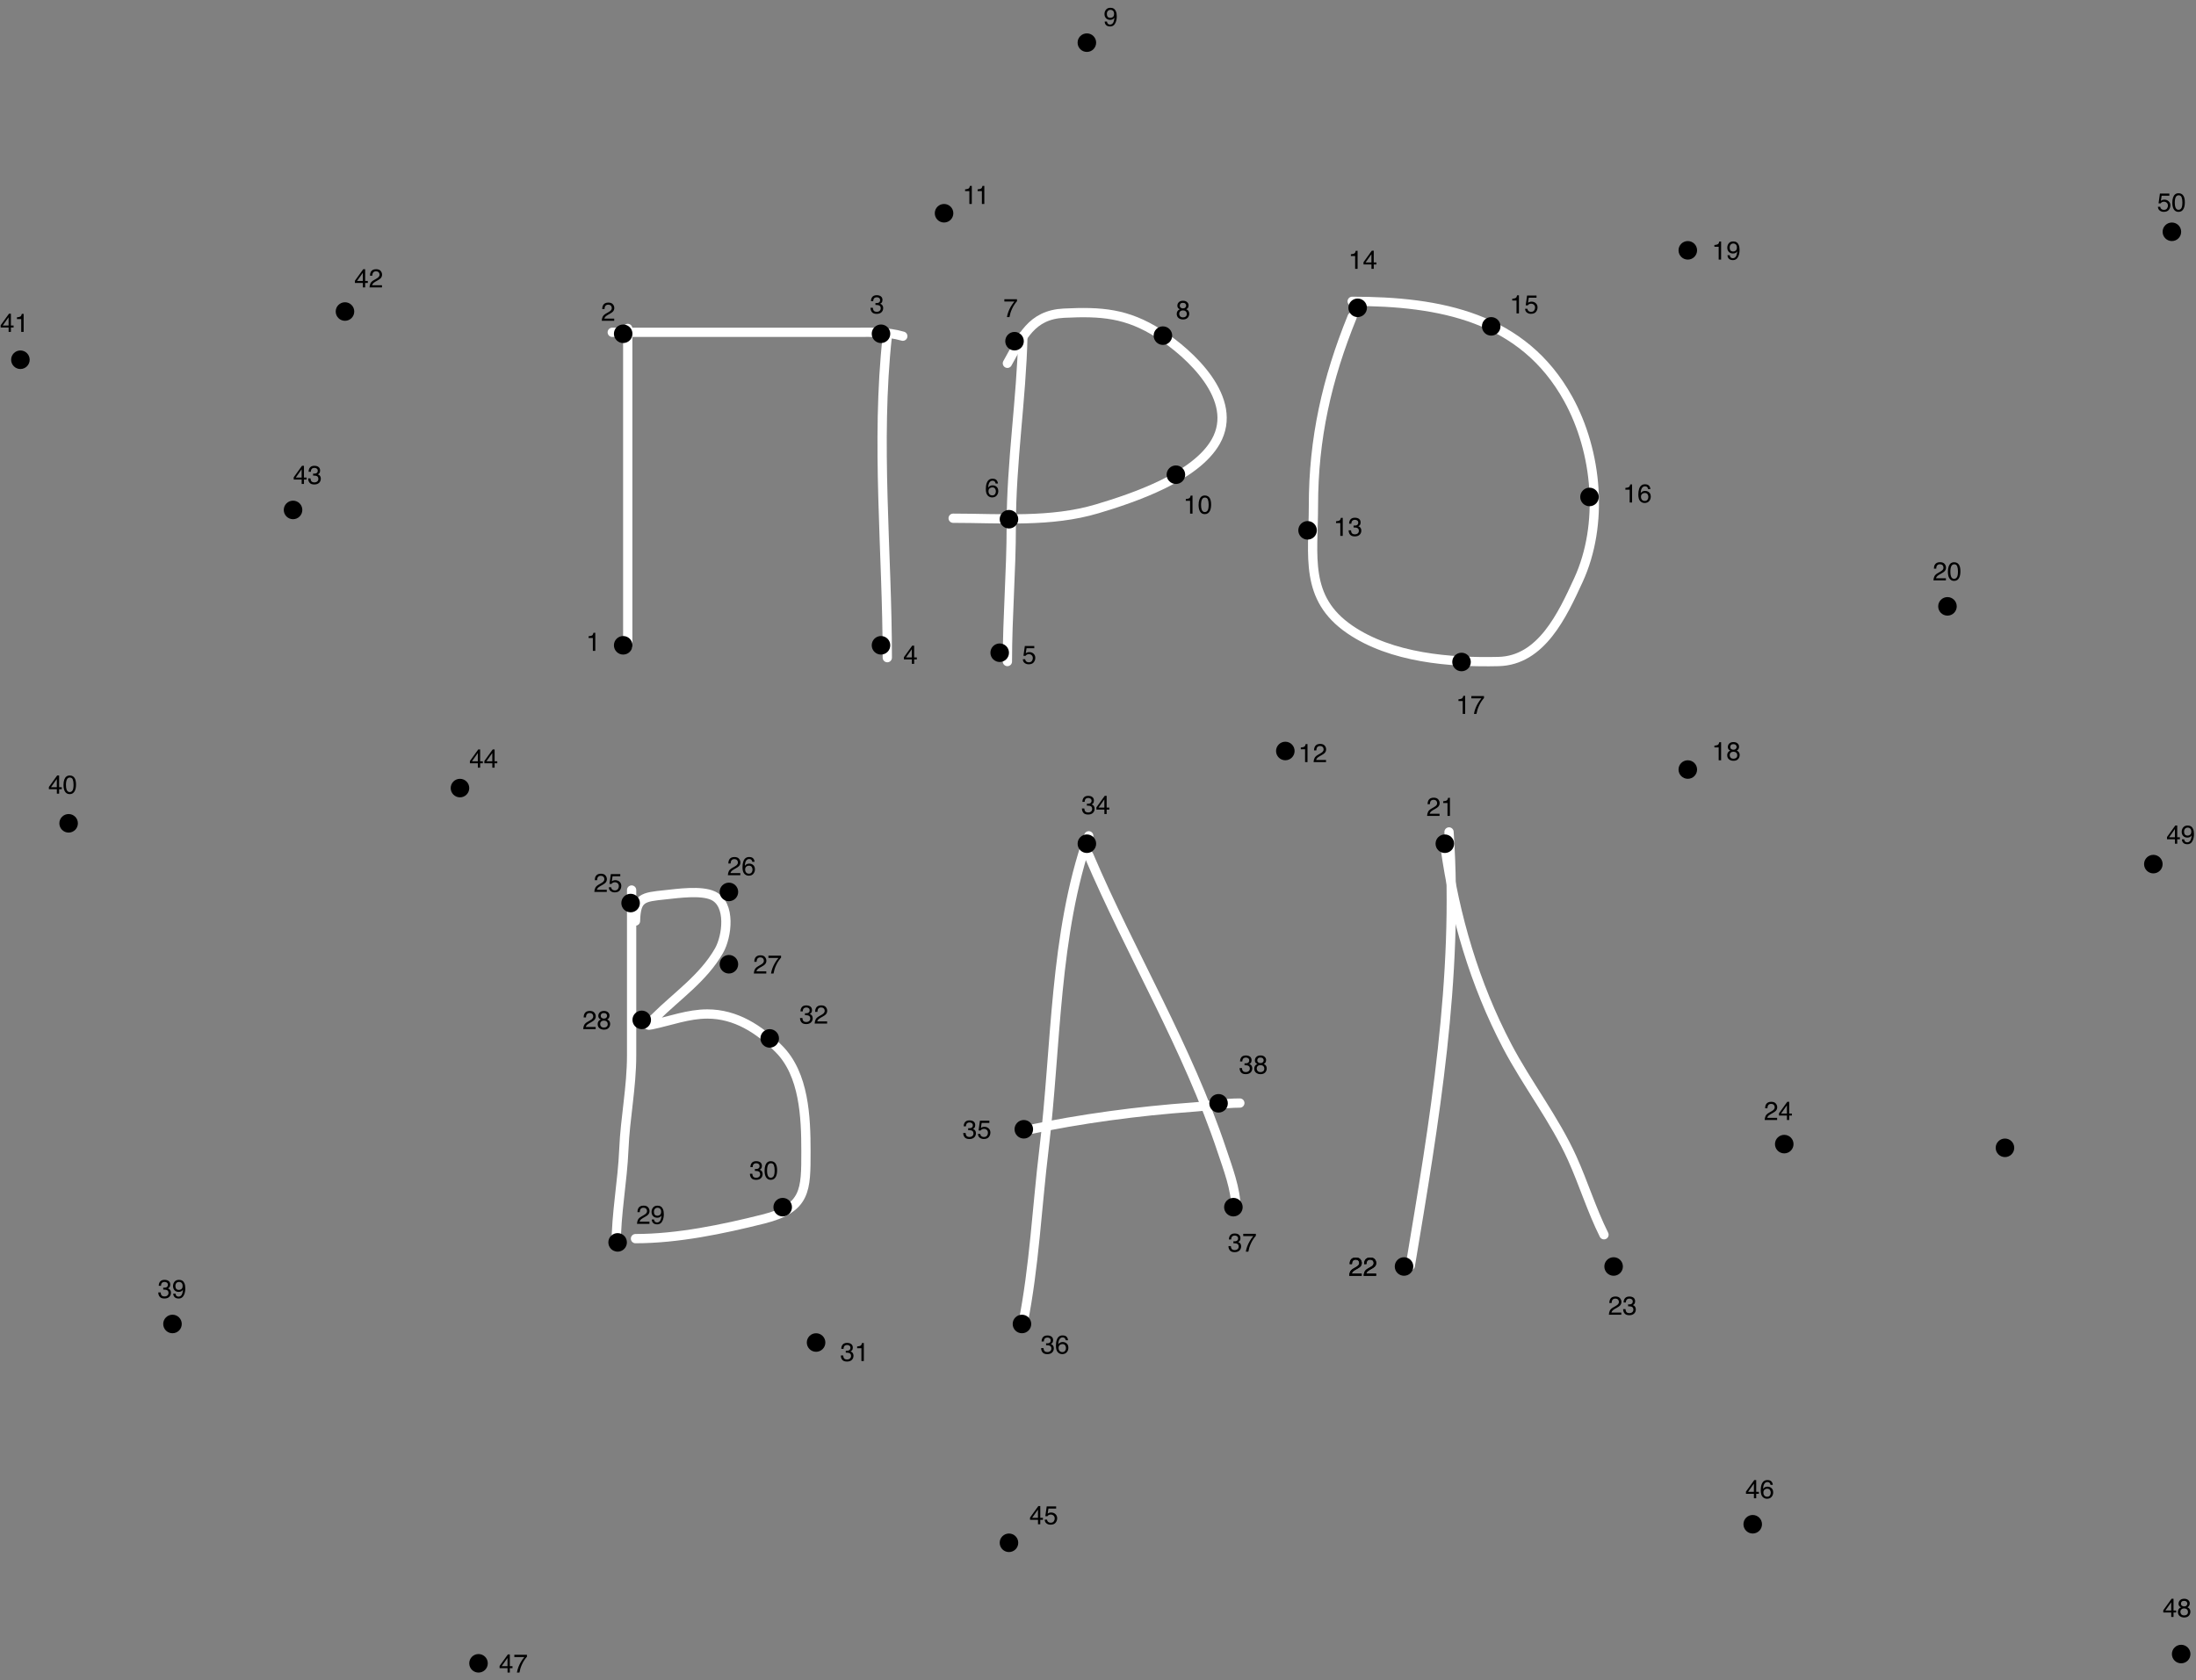 <?xml version="1.0" encoding="UTF-8"?> <svg xmlns="http://www.w3.org/2000/svg" width="1184" height="906" viewBox="0 0 1184 906" fill="none"><rect x="0" y="0" width="1184" height="906" fill="#808080" stroke="none"/> <path d="M596.859 11.635C596.896 12.314 597.158 12.783 597.646 13.043C597.896 13.18 598.179 13.248 598.493 13.248C599.081 13.248 599.582 13.004 599.997 12.517C600.412 12.024 600.706 11.029 600.879 9.529C600.605 9.962 600.266 10.268 599.86 10.445C599.459 10.618 599.026 10.705 598.562 10.705C597.618 10.705 596.871 10.411 596.319 9.823C595.772 9.235 595.499 8.479 595.499 7.554C595.499 6.665 595.77 5.883 596.312 5.209C596.855 4.535 597.655 4.197 598.712 4.197C600.138 4.197 601.123 4.84 601.665 6.125C601.966 6.831 602.116 7.715 602.116 8.777C602.116 9.976 601.936 11.038 601.576 11.963C600.979 13.503 599.967 14.273 598.541 14.273C597.584 14.273 596.857 14.023 596.36 13.521C595.864 13.02 595.615 12.391 595.615 11.635H596.859ZM598.726 9.625C599.213 9.625 599.658 9.465 600.059 9.146C600.464 8.823 600.667 8.26 600.667 7.458C600.667 6.738 600.485 6.202 600.12 5.852C599.76 5.496 599.3 5.318 598.739 5.318C598.138 5.318 597.659 5.521 597.304 5.927C596.953 6.328 596.777 6.866 596.777 7.54C596.777 8.178 596.932 8.686 597.242 9.064C597.552 9.438 598.047 9.625 598.726 9.625Z" fill="black"></path> <path d="M520.34 103.068V102.125C521.229 102.038 521.848 101.895 522.199 101.694C522.55 101.489 522.812 101.008 522.985 100.252H523.956V110H522.644V103.068H520.34ZM527.094 103.068V102.125C527.982 102.038 528.602 101.895 528.953 101.694C529.304 101.489 529.566 101.008 529.739 100.252H530.71V110H529.397V103.068H527.094Z" fill="black"></path> <path d="M701.34 404.068V403.125C702.229 403.038 702.848 402.895 703.199 402.694C703.55 402.489 703.812 402.008 703.985 401.252H704.956V411H703.644V404.068H701.34ZM708.23 411C708.276 410.157 708.449 409.423 708.75 408.799C709.055 408.174 709.648 407.607 710.527 407.097L711.84 406.338C712.428 405.996 712.84 405.704 713.077 405.463C713.451 405.085 713.638 404.652 713.638 404.164C713.638 403.594 713.467 403.143 713.125 402.811C712.783 402.473 712.327 402.305 711.758 402.305C710.915 402.305 710.331 402.624 710.008 403.262C709.835 403.604 709.739 404.077 709.721 404.684H708.47C708.483 403.831 708.641 403.136 708.941 402.599C709.475 401.651 710.416 401.177 711.765 401.177C712.886 401.177 713.704 401.48 714.219 402.086C714.738 402.692 714.998 403.367 714.998 404.109C714.998 404.893 714.722 405.563 714.171 406.119C713.852 406.443 713.28 406.835 712.455 407.295L711.519 407.814C711.072 408.061 710.721 408.295 710.466 408.519C710.01 408.915 709.723 409.355 709.604 409.838H714.95V411H708.23Z" fill="black"></path> <path d="M924.34 403.068V402.125C925.229 402.038 925.848 401.895 926.199 401.694C926.55 401.489 926.812 401.008 926.985 400.252H927.956V410H926.644V403.068H924.34ZM934.601 404.312C935.143 404.312 935.567 404.162 935.872 403.861C936.177 403.556 936.33 403.194 936.33 402.774C936.33 402.41 936.184 402.075 935.893 401.77C935.601 401.464 935.157 401.312 934.56 401.312C933.967 401.312 933.539 401.464 933.274 401.77C933.01 402.075 932.878 402.433 932.878 402.843C932.878 403.303 933.049 403.663 933.391 403.923C933.732 404.183 934.136 404.312 934.601 404.312ZM934.676 409.159C935.245 409.159 935.717 409.007 936.091 408.701C936.469 408.391 936.658 407.931 936.658 407.32C936.658 406.687 936.465 406.206 936.077 405.878C935.69 405.55 935.193 405.386 934.587 405.386C933.999 405.386 933.518 405.554 933.145 405.892C932.775 406.224 932.591 406.687 932.591 407.279C932.591 407.79 932.759 408.232 933.097 408.605C933.438 408.975 933.965 409.159 934.676 409.159ZM932.926 404.784C932.584 404.638 932.317 404.467 932.126 404.271C931.766 403.907 931.586 403.433 931.586 402.85C931.586 402.12 931.85 401.494 932.379 400.97C932.908 400.446 933.657 400.184 934.628 400.184C935.567 400.184 936.303 400.432 936.836 400.929C937.369 401.421 937.636 401.997 937.636 402.658C937.636 403.269 937.481 403.763 937.171 404.142C936.998 404.356 936.729 404.565 936.364 404.771C936.77 404.957 937.089 405.172 937.321 405.413C937.754 405.869 937.971 406.461 937.971 407.19C937.971 408.052 937.681 408.783 937.103 409.385C936.524 409.982 935.706 410.28 934.648 410.28C933.696 410.28 932.889 410.023 932.229 409.508C931.572 408.988 931.244 408.236 931.244 407.252C931.244 406.673 931.385 406.174 931.668 405.755C931.951 405.331 932.37 405.007 932.926 404.784Z" fill="black"></path> <path d="M924.34 133.068V132.125C925.229 132.038 925.848 131.895 926.199 131.694C926.55 131.489 926.812 131.008 926.985 130.252H927.956V140H926.644V133.068H924.34ZM932.652 137.635C932.689 138.314 932.951 138.783 933.438 139.043C933.689 139.18 933.972 139.248 934.286 139.248C934.874 139.248 935.375 139.004 935.79 138.517C936.205 138.024 936.499 137.029 936.672 135.529C936.398 135.962 936.059 136.268 935.653 136.445C935.252 136.618 934.819 136.705 934.354 136.705C933.411 136.705 932.664 136.411 932.112 135.823C931.565 135.235 931.292 134.479 931.292 133.554C931.292 132.665 931.563 131.883 932.105 131.209C932.648 130.535 933.448 130.197 934.505 130.197C935.931 130.197 936.916 130.84 937.458 132.125C937.759 132.831 937.909 133.715 937.909 134.777C937.909 135.976 937.729 137.038 937.369 137.963C936.772 139.503 935.76 140.273 934.334 140.273C933.377 140.273 932.65 140.023 932.153 139.521C931.657 139.02 931.408 138.391 931.408 137.635H932.652ZM934.519 135.625C935.006 135.625 935.451 135.465 935.852 135.146C936.257 134.823 936.46 134.26 936.46 133.458C936.46 132.738 936.278 132.202 935.913 131.852C935.553 131.496 935.093 131.318 934.532 131.318C933.931 131.318 933.452 131.521 933.097 131.927C932.746 132.328 932.57 132.866 932.57 133.54C932.57 134.178 932.725 134.686 933.035 135.064C933.345 135.438 933.84 135.625 934.519 135.625Z" fill="black"></path> <path d="M1042.44 313C1042.48 312.157 1042.66 311.423 1042.96 310.799C1043.26 310.174 1043.85 309.607 1044.73 309.097L1046.05 308.338C1046.63 307.996 1047.05 307.704 1047.28 307.463C1047.66 307.085 1047.84 306.652 1047.84 306.164C1047.84 305.594 1047.67 305.143 1047.33 304.811C1046.99 304.473 1046.53 304.305 1045.96 304.305C1045.12 304.305 1044.54 304.624 1044.21 305.262C1044.04 305.604 1043.95 306.077 1043.93 306.684H1042.68C1042.69 305.831 1042.85 305.136 1043.15 304.599C1043.68 303.651 1044.62 303.177 1045.97 303.177C1047.09 303.177 1047.91 303.48 1048.43 304.086C1048.95 304.692 1049.21 305.367 1049.21 306.109C1049.21 306.893 1048.93 307.563 1048.38 308.119C1048.06 308.443 1047.49 308.835 1046.66 309.295L1045.73 309.814C1045.28 310.061 1044.93 310.295 1044.67 310.519C1044.22 310.915 1043.93 311.355 1043.81 311.838H1049.16V313H1042.44ZM1053.58 303.211C1054.85 303.211 1055.76 303.733 1056.33 304.776C1056.77 305.583 1056.98 306.688 1056.98 308.092C1056.98 309.423 1056.79 310.523 1056.39 311.394C1055.82 312.642 1054.88 313.267 1053.57 313.267C1052.4 313.267 1051.52 312.756 1050.95 311.735C1050.47 310.883 1050.23 309.739 1050.23 308.304C1050.23 307.192 1050.37 306.237 1050.66 305.439C1051.2 303.954 1052.17 303.211 1053.58 303.211ZM1053.57 312.146C1054.2 312.146 1054.71 311.863 1055.09 311.298C1055.47 310.733 1055.66 309.68 1055.66 308.14C1055.66 307.028 1055.52 306.114 1055.25 305.398C1054.97 304.678 1054.44 304.318 1053.66 304.318C1052.93 304.318 1052.4 304.66 1052.06 305.344C1051.73 306.023 1051.56 307.025 1051.56 308.352C1051.56 309.35 1051.67 310.152 1051.88 310.758C1052.21 311.683 1052.77 312.146 1053.57 312.146Z" fill="black"></path> <path d="M727.438 688C727.483 687.157 727.656 686.423 727.957 685.799C728.262 685.174 728.855 684.607 729.734 684.097L731.047 683.338C731.635 682.996 732.047 682.704 732.284 682.463C732.658 682.085 732.845 681.652 732.845 681.164C732.845 680.594 732.674 680.143 732.332 679.811C731.99 679.473 731.535 679.305 730.965 679.305C730.122 679.305 729.538 679.624 729.215 680.262C729.042 680.604 728.946 681.077 728.928 681.684H727.677C727.69 680.831 727.848 680.136 728.148 679.599C728.682 678.651 729.623 678.177 730.972 678.177C732.093 678.177 732.911 678.48 733.426 679.086C733.945 679.692 734.205 680.367 734.205 681.109C734.205 681.893 733.929 682.563 733.378 683.119C733.059 683.443 732.487 683.835 731.662 684.295L730.726 684.814C730.279 685.061 729.928 685.295 729.673 685.519C729.217 685.915 728.93 686.355 728.812 686.838H734.157V688H727.438ZM735.23 688C735.276 687.157 735.449 686.423 735.75 685.799C736.055 685.174 736.648 684.607 737.527 684.097L738.84 683.338C739.428 682.996 739.84 682.704 740.077 682.463C740.451 682.085 740.638 681.652 740.638 681.164C740.638 680.594 740.467 680.143 740.125 679.811C739.783 679.473 739.327 679.305 738.758 679.305C737.915 679.305 737.331 679.624 737.008 680.262C736.835 680.604 736.739 681.077 736.721 681.684H735.47C735.483 680.831 735.641 680.136 735.941 679.599C736.475 678.651 737.416 678.177 738.765 678.177C739.886 678.177 740.704 678.48 741.219 679.086C741.738 679.692 741.998 680.367 741.998 681.109C741.998 681.893 741.722 682.563 741.171 683.119C740.852 683.443 740.28 683.835 739.455 684.295L738.519 684.814C738.072 685.061 737.721 685.295 737.466 685.519C737.01 685.915 736.723 686.355 736.604 686.838H741.95V688H735.23Z" fill="black"></path> <path d="M951.438 604C951.483 603.157 951.656 602.423 951.957 601.799C952.262 601.174 952.855 600.607 953.734 600.097L955.047 599.338C955.635 598.996 956.047 598.704 956.284 598.463C956.658 598.085 956.845 597.652 956.845 597.164C956.845 596.594 956.674 596.143 956.332 595.811C955.99 595.473 955.535 595.305 954.965 595.305C954.122 595.305 953.538 595.624 953.215 596.262C953.042 596.604 952.946 597.077 952.928 597.684H951.677C951.69 596.831 951.848 596.136 952.148 595.599C952.682 594.651 953.623 594.177 954.972 594.177C956.093 594.177 956.911 594.48 957.426 595.086C957.945 595.692 958.205 596.367 958.205 597.109C958.205 597.893 957.929 598.563 957.378 599.119C957.059 599.443 956.487 599.835 955.662 600.295L954.726 600.814C954.279 601.061 953.928 601.295 953.673 601.519C953.217 601.915 952.93 602.355 952.812 602.838H958.157V604H951.438ZM963.421 600.534V596.098L960.283 600.534H963.421ZM963.441 604V601.607H959.148V600.404L963.633 594.184H964.672V600.534H966.114V601.607H964.672V604H963.441Z" fill="black"></path> <path d="M456.637 734.267C455.479 734.267 454.638 733.95 454.114 733.316C453.595 732.678 453.335 731.904 453.335 730.992H454.62C454.675 731.626 454.793 732.086 454.976 732.373C455.295 732.888 455.871 733.146 456.705 733.146C457.352 733.146 457.872 732.972 458.264 732.626C458.656 732.28 458.852 731.833 458.852 731.286C458.852 730.612 458.644 730.14 458.229 729.871C457.819 729.602 457.247 729.468 456.514 729.468C456.432 729.468 456.347 729.47 456.261 729.475C456.179 729.475 456.094 729.477 456.008 729.481V728.395C456.135 728.408 456.243 728.417 456.329 728.422C456.416 728.426 456.509 728.429 456.609 728.429C457.07 728.429 457.448 728.356 457.744 728.21C458.264 727.955 458.523 727.499 458.523 726.843C458.523 726.355 458.35 725.979 458.004 725.715C457.658 725.451 457.254 725.318 456.794 725.318C455.974 725.318 455.406 725.592 455.092 726.139C454.919 726.439 454.821 726.868 454.798 727.424H453.581C453.581 726.695 453.727 726.075 454.019 725.564C454.52 724.653 455.402 724.197 456.664 724.197C457.662 724.197 458.435 724.421 458.981 724.867C459.528 725.309 459.802 725.952 459.802 726.795C459.802 727.396 459.64 727.884 459.316 728.258C459.116 728.49 458.856 728.673 458.537 728.805C459.052 728.946 459.453 729.219 459.74 729.625C460.032 730.026 460.178 730.518 460.178 731.102C460.178 732.036 459.87 732.797 459.255 733.385C458.64 733.973 457.767 734.267 456.637 734.267ZM462.133 727.068V726.125C463.021 726.038 463.641 725.895 463.992 725.694C464.343 725.489 464.605 725.008 464.778 724.252H465.749V734H464.437V727.068H462.133Z" fill="black"></path> <path d="M88.637 700.267C87.479 700.267 86.638 699.95 86.114 699.316C85.595 698.678 85.335 697.904 85.335 696.992H86.62C86.675 697.626 86.793 698.086 86.976 698.373C87.295 698.888 87.871 699.146 88.705 699.146C89.352 699.146 89.872 698.972 90.264 698.626C90.656 698.28 90.852 697.833 90.852 697.286C90.852 696.612 90.644 696.14 90.23 695.871C89.819 695.602 89.247 695.468 88.514 695.468C88.432 695.468 88.347 695.47 88.261 695.475C88.179 695.475 88.094 695.477 88.008 695.481V694.395C88.135 694.408 88.243 694.417 88.329 694.422C88.416 694.426 88.509 694.429 88.609 694.429C89.07 694.429 89.448 694.356 89.744 694.21C90.264 693.955 90.523 693.499 90.523 692.843C90.523 692.355 90.35 691.979 90.004 691.715C89.658 691.451 89.254 691.318 88.794 691.318C87.974 691.318 87.406 691.592 87.092 692.139C86.919 692.439 86.821 692.868 86.798 693.424H85.581C85.581 692.695 85.727 692.075 86.019 691.564C86.52 690.653 87.402 690.197 88.664 690.197C89.662 690.197 90.435 690.421 90.981 690.867C91.528 691.309 91.802 691.952 91.802 692.795C91.802 693.396 91.64 693.884 91.316 694.258C91.116 694.49 90.856 694.673 90.537 694.805C91.052 694.946 91.453 695.219 91.74 695.625C92.032 696.026 92.178 696.518 92.178 697.102C92.178 698.036 91.87 698.797 91.255 699.385C90.64 699.973 89.767 700.267 88.637 700.267ZM94.652 697.635C94.689 698.314 94.951 698.783 95.439 699.043C95.689 699.18 95.972 699.248 96.286 699.248C96.874 699.248 97.375 699.004 97.79 698.517C98.205 698.024 98.499 697.029 98.672 695.529C98.398 695.962 98.059 696.268 97.653 696.445C97.252 696.618 96.819 696.705 96.355 696.705C95.411 696.705 94.664 696.411 94.112 695.823C93.565 695.235 93.292 694.479 93.292 693.554C93.292 692.665 93.563 691.883 94.106 691.209C94.648 690.535 95.448 690.197 96.505 690.197C97.931 690.197 98.916 690.84 99.458 692.125C99.759 692.831 99.909 693.715 99.909 694.777C99.909 695.976 99.729 697.038 99.369 697.963C98.772 699.503 97.76 700.273 96.334 700.273C95.377 700.273 94.65 700.023 94.153 699.521C93.657 699.02 93.408 698.391 93.408 697.635H94.652ZM96.519 695.625C97.006 695.625 97.451 695.465 97.852 695.146C98.257 694.823 98.46 694.26 98.46 693.458C98.46 692.738 98.278 692.202 97.913 691.852C97.553 691.496 97.093 691.318 96.532 691.318C95.931 691.318 95.452 691.521 95.097 691.927C94.746 692.328 94.57 692.866 94.57 693.54C94.57 694.178 94.725 694.686 95.035 695.064C95.345 695.438 95.84 695.625 96.519 695.625Z" fill="black"></path> <path d="M30.628 424.534V420.098L27.49 424.534H30.628ZM30.648 428V425.607H26.355V424.404L30.84 418.184H31.879V424.534H33.321V425.607H31.879V428H30.648ZM37.58 418.211C38.847 418.211 39.763 418.733 40.328 419.776C40.766 420.583 40.984 421.688 40.984 423.092C40.984 424.423 40.786 425.523 40.39 426.394C39.815 427.642 38.877 428.267 37.573 428.267C36.398 428.267 35.523 427.756 34.948 426.735C34.47 425.883 34.23 424.739 34.23 423.304C34.23 422.192 34.374 421.237 34.661 420.439C35.199 418.954 36.172 418.211 37.58 418.211ZM37.566 427.146C38.204 427.146 38.713 426.863 39.091 426.298C39.469 425.733 39.658 424.68 39.658 423.14C39.658 422.028 39.522 421.114 39.248 420.398C38.975 419.678 38.444 419.318 37.655 419.318C36.931 419.318 36.4 419.66 36.062 420.344C35.73 421.023 35.563 422.025 35.563 423.352C35.563 424.35 35.671 425.152 35.885 425.758C36.213 426.683 36.773 427.146 37.566 427.146Z" fill="black"></path> <path d="M4.628 175.534V171.098L1.49 175.534H4.628ZM4.648 179V176.607H0.355V175.404L4.84 169.184H5.879V175.534H7.321V176.607H5.879V179H4.648ZM9.133 172.068V171.125C10.021 171.038 10.641 170.895 10.992 170.694C11.343 170.489 11.605 170.008 11.778 169.252H12.749V179H11.437V172.068H9.133Z" fill="black"></path> <path d="M195.628 151.534V147.098L192.49 151.534H195.628ZM195.648 155V152.607H191.355V151.404L195.84 145.184H196.879V151.534H198.321V152.607H196.879V155H195.648ZM199.23 155C199.276 154.157 199.449 153.423 199.75 152.799C200.055 152.174 200.648 151.607 201.527 151.097L202.84 150.338C203.428 149.996 203.84 149.704 204.077 149.463C204.451 149.085 204.638 148.652 204.638 148.164C204.638 147.594 204.467 147.143 204.125 146.811C203.783 146.473 203.327 146.305 202.758 146.305C201.915 146.305 201.331 146.624 201.008 147.262C200.835 147.604 200.739 148.077 200.721 148.684H199.47C199.483 147.831 199.641 147.136 199.941 146.599C200.475 145.651 201.416 145.177 202.765 145.177C203.886 145.177 204.704 145.48 205.219 146.086C205.738 146.692 205.998 147.367 205.998 148.109C205.998 148.893 205.722 149.563 205.171 150.119C204.852 150.443 204.28 150.835 203.455 151.295L202.519 151.814C202.072 152.061 201.721 152.295 201.466 152.519C201.01 152.915 200.723 153.355 200.604 153.838H205.95V155H199.23Z" fill="black"></path> <path d="M162.628 257.534V253.098L159.49 257.534H162.628ZM162.648 261V258.607H158.355V257.404L162.84 251.184H163.879V257.534H165.321V258.607H163.879V261H162.648ZM169.43 261.267C168.272 261.267 167.431 260.95 166.907 260.316C166.388 259.678 166.128 258.904 166.128 257.992H167.413C167.468 258.626 167.586 259.086 167.769 259.373C168.088 259.888 168.664 260.146 169.498 260.146C170.145 260.146 170.665 259.972 171.057 259.626C171.449 259.28 171.645 258.833 171.645 258.286C171.645 257.612 171.437 257.14 171.022 256.871C170.612 256.602 170.04 256.468 169.307 256.468C169.225 256.468 169.14 256.47 169.054 256.475C168.972 256.475 168.887 256.477 168.801 256.481V255.395C168.928 255.408 169.035 255.417 169.122 255.422C169.209 255.426 169.302 255.429 169.402 255.429C169.863 255.429 170.241 255.356 170.537 255.21C171.057 254.955 171.316 254.499 171.316 253.843C171.316 253.355 171.143 252.979 170.797 252.715C170.451 252.451 170.047 252.318 169.587 252.318C168.767 252.318 168.199 252.592 167.885 253.139C167.712 253.439 167.614 253.868 167.591 254.424H166.374C166.374 253.695 166.52 253.075 166.812 252.564C167.313 251.653 168.195 251.197 169.457 251.197C170.455 251.197 171.228 251.421 171.774 251.867C172.321 252.309 172.595 252.952 172.595 253.795C172.595 254.396 172.433 254.884 172.109 255.258C171.909 255.49 171.649 255.673 171.33 255.805C171.845 255.946 172.246 256.219 172.533 256.625C172.825 257.026 172.971 257.518 172.971 258.102C172.971 259.036 172.663 259.797 172.048 260.385C171.433 260.973 170.56 261.267 169.43 261.267Z" fill="black"></path> <path d="M257.628 410.534V406.098L254.49 410.534H257.628ZM257.648 414V411.607H253.355V410.404L257.84 404.184H258.879V410.534H260.321V411.607H258.879V414H257.648ZM265.421 410.534V406.098L262.283 410.534H265.421ZM265.441 414V411.607H261.148V410.404L265.633 404.184H266.672V410.534H268.114V411.607H266.672V414H265.441Z" fill="black"></path> <path d="M559.628 818.534V814.098L556.49 818.534H559.628ZM559.648 822V819.607H555.355V818.404L559.84 812.184H560.879V818.534H562.321V819.607H560.879V822H559.648ZM564.522 819.505C564.604 820.207 564.93 820.692 565.5 820.961C565.792 821.098 566.129 821.166 566.512 821.166C567.241 821.166 567.781 820.934 568.132 820.469C568.483 820.004 568.658 819.489 568.658 818.924C568.658 818.24 568.449 817.712 568.029 817.338C567.615 816.964 567.116 816.777 566.532 816.777C566.108 816.777 565.744 816.859 565.438 817.023C565.138 817.188 564.88 817.415 564.666 817.707L563.6 817.646L564.345 812.375H569.431V813.564H565.268L564.851 816.285C565.078 816.112 565.295 815.982 565.5 815.896C565.865 815.745 566.286 815.67 566.765 815.67C567.662 815.67 568.424 815.959 569.048 816.538C569.672 817.117 569.984 817.851 569.984 818.739C569.984 819.664 569.697 820.48 569.123 821.187C568.553 821.893 567.642 822.246 566.389 822.246C565.591 822.246 564.885 822.023 564.27 821.576C563.659 821.125 563.317 820.435 563.244 819.505H564.522Z" fill="black"></path> <path d="M945.628 804.534V800.098L942.49 804.534H945.628ZM945.648 808V805.607H941.355V804.404L945.84 798.184H946.879V804.534H948.321V805.607H946.879V808H945.648ZM952.888 798.17C953.981 798.17 954.743 798.455 955.171 799.024C955.604 799.59 955.82 800.173 955.82 800.774H954.604C954.531 800.387 954.414 800.084 954.255 799.865C953.959 799.455 953.51 799.25 952.908 799.25C952.22 799.25 951.673 799.569 951.268 800.207C950.862 800.84 950.636 801.75 950.591 802.935C950.873 802.52 951.229 802.21 951.657 802.005C952.049 801.823 952.487 801.731 952.97 801.731C953.79 801.731 954.506 801.993 955.116 802.518C955.727 803.042 956.032 803.823 956.032 804.862C956.032 805.751 955.743 806.539 955.164 807.228C954.585 807.911 953.76 808.253 952.689 808.253C951.773 808.253 950.983 807.907 950.317 807.214C949.652 806.517 949.319 805.345 949.319 803.7C949.319 802.483 949.467 801.451 949.764 800.604C950.333 798.981 951.375 798.17 952.888 798.17ZM952.799 807.159C953.446 807.159 953.929 806.943 954.248 806.51C954.572 806.072 954.733 805.557 954.733 804.965C954.733 804.464 954.59 803.987 954.303 803.536C954.016 803.08 953.494 802.853 952.737 802.853C952.209 802.853 951.744 803.028 951.343 803.379C950.946 803.73 950.748 804.258 950.748 804.965C950.748 805.585 950.928 806.106 951.288 806.53C951.653 806.95 952.156 807.159 952.799 807.159Z" fill="black"></path> <path d="M273.628 898.534V894.098L270.49 898.534H273.628ZM273.648 902V899.607H269.355V898.404L273.84 892.184H274.879V898.534H276.321V899.607H274.879V902H273.648ZM284.114 892.375V893.448C283.8 893.754 283.381 894.285 282.856 895.041C282.337 895.798 281.877 896.613 281.476 897.488C281.079 898.34 280.778 899.118 280.573 899.819C280.441 900.271 280.27 900.997 280.061 902H278.7C279.01 900.132 279.694 898.272 280.751 896.422C281.375 895.337 282.032 894.401 282.72 893.612H277.306V892.375H284.114Z" fill="black"></path> <path d="M1170.63 868.534V864.098L1167.49 868.534H1170.63ZM1170.65 872V869.607H1166.36V868.404L1170.84 862.184H1171.88V868.534H1173.32V869.607H1171.88V872H1170.65ZM1177.6 866.312C1178.14 866.312 1178.57 866.162 1178.87 865.861C1179.18 865.556 1179.33 865.194 1179.33 864.774C1179.33 864.41 1179.18 864.075 1178.89 863.77C1178.6 863.464 1178.16 863.312 1177.56 863.312C1176.97 863.312 1176.54 863.464 1176.27 863.77C1176.01 864.075 1175.88 864.433 1175.88 864.843C1175.88 865.303 1176.05 865.663 1176.39 865.923C1176.73 866.183 1177.14 866.312 1177.6 866.312ZM1177.68 871.159C1178.25 871.159 1178.72 871.007 1179.09 870.701C1179.47 870.391 1179.66 869.931 1179.66 869.32C1179.66 868.687 1179.46 868.206 1179.08 867.878C1178.69 867.55 1178.19 867.386 1177.59 867.386C1177 867.386 1176.52 867.554 1176.14 867.892C1175.78 868.224 1175.59 868.687 1175.59 869.279C1175.59 869.79 1175.76 870.232 1176.1 870.605C1176.44 870.975 1176.96 871.159 1177.68 871.159ZM1175.93 866.784C1175.58 866.638 1175.32 866.467 1175.13 866.271C1174.77 865.907 1174.59 865.433 1174.59 864.85C1174.59 864.12 1174.85 863.494 1175.38 862.97C1175.91 862.446 1176.66 862.184 1177.63 862.184C1178.57 862.184 1179.3 862.432 1179.84 862.929C1180.37 863.421 1180.64 863.997 1180.64 864.658C1180.64 865.269 1180.48 865.763 1180.17 866.142C1180 866.356 1179.73 866.565 1179.36 866.771C1179.77 866.957 1180.09 867.172 1180.32 867.413C1180.75 867.869 1180.97 868.461 1180.97 869.19C1180.97 870.052 1180.68 870.783 1180.1 871.385C1179.52 871.982 1178.71 872.28 1177.65 872.28C1176.7 872.28 1175.89 872.023 1175.23 871.508C1174.57 870.988 1174.24 870.236 1174.24 869.252C1174.24 868.673 1174.39 868.174 1174.67 867.755C1174.95 867.331 1175.37 867.007 1175.93 866.784Z" fill="black"></path> <path d="M1172.63 451.534V447.098L1169.49 451.534H1172.63ZM1172.65 455V452.607H1168.36V451.404L1172.84 445.184H1173.88V451.534H1175.32V452.607H1173.88V455H1172.65ZM1177.65 452.635C1177.69 453.314 1177.95 453.783 1178.44 454.043C1178.69 454.18 1178.97 454.248 1179.29 454.248C1179.87 454.248 1180.38 454.004 1180.79 453.517C1181.2 453.024 1181.5 452.029 1181.67 450.529C1181.4 450.962 1181.06 451.268 1180.65 451.445C1180.25 451.618 1179.82 451.705 1179.35 451.705C1178.41 451.705 1177.66 451.411 1177.11 450.823C1176.57 450.235 1176.29 449.479 1176.29 448.554C1176.29 447.665 1176.56 446.883 1177.11 446.209C1177.65 445.535 1178.45 445.197 1179.5 445.197C1180.93 445.197 1181.92 445.84 1182.46 447.125C1182.76 447.831 1182.91 448.715 1182.91 449.777C1182.91 450.976 1182.73 452.038 1182.37 452.963C1181.77 454.503 1180.76 455.273 1179.33 455.273C1178.38 455.273 1177.65 455.023 1177.15 454.521C1176.66 454.02 1176.41 453.391 1176.41 452.635H1177.65ZM1179.52 450.625C1180.01 450.625 1180.45 450.465 1180.85 450.146C1181.26 449.823 1181.46 449.26 1181.46 448.458C1181.46 447.738 1181.28 447.202 1180.91 446.852C1180.55 446.496 1180.09 446.318 1179.53 446.318C1178.93 446.318 1178.45 446.521 1178.1 446.927C1177.75 447.328 1177.57 447.866 1177.57 448.54C1177.57 449.178 1177.73 449.686 1178.04 450.064C1178.35 450.438 1178.84 450.625 1179.52 450.625Z" fill="black"></path> <path d="M1164.73 111.505C1164.81 112.207 1165.14 112.692 1165.71 112.961C1166 113.098 1166.34 113.166 1166.72 113.166C1167.45 113.166 1167.99 112.934 1168.34 112.469C1168.69 112.004 1168.87 111.489 1168.87 110.924C1168.87 110.24 1168.66 109.712 1168.24 109.338C1167.82 108.964 1167.32 108.777 1166.74 108.777C1166.32 108.777 1165.95 108.859 1165.65 109.023C1165.34 109.188 1165.09 109.415 1164.87 109.707L1163.81 109.646L1164.55 104.375H1169.64V105.564H1165.47L1165.06 108.285C1165.29 108.112 1165.5 107.982 1165.71 107.896C1166.07 107.745 1166.49 107.67 1166.97 107.67C1167.87 107.67 1168.63 107.959 1169.25 108.538C1169.88 109.117 1170.19 109.851 1170.19 110.739C1170.19 111.664 1169.9 112.48 1169.33 113.187C1168.76 113.893 1167.85 114.246 1166.6 114.246C1165.8 114.246 1165.09 114.023 1164.48 113.576C1163.87 113.125 1163.52 112.435 1163.45 111.505H1164.73ZM1174.58 104.211C1175.85 104.211 1176.76 104.733 1177.33 105.776C1177.77 106.583 1177.98 107.688 1177.98 109.092C1177.98 110.423 1177.79 111.523 1177.39 112.394C1176.82 113.642 1175.88 114.267 1174.57 114.267C1173.4 114.267 1172.52 113.756 1171.95 112.735C1171.47 111.883 1171.23 110.739 1171.23 109.304C1171.23 108.192 1171.37 107.237 1171.66 106.439C1172.2 104.954 1173.17 104.211 1174.58 104.211ZM1174.57 113.146C1175.2 113.146 1175.71 112.863 1176.09 112.298C1176.47 111.733 1176.66 110.68 1176.66 109.14C1176.66 108.028 1176.52 107.114 1176.25 106.398C1175.97 105.678 1175.44 105.318 1174.66 105.318C1173.93 105.318 1173.4 105.66 1173.06 106.344C1172.73 107.023 1172.56 108.025 1172.56 109.352C1172.56 110.35 1172.67 111.152 1172.88 111.758C1173.21 112.683 1173.77 113.146 1174.57 113.146Z" fill="black"></path> <path d="M338.453 177.125V348.399" stroke="white" stroke-width="5" stroke-linecap="round"></path> <path d="M330.102 179.208C373.887 179.208 417.673 179.208 461.458 179.208C470.509 179.208 478.125 178.831 486.755 181.297" stroke="white" stroke-width="5" stroke-linecap="round"></path> <path d="M478.398 181.297C472.106 238.71 478.398 297.861 478.398 354.66" stroke="white" stroke-width="5" stroke-linecap="round"></path> <path d="M551.503 181.297C550.689 215.493 545.237 249.081 545.237 283.527C545.237 307.978 543.148 332.51 543.148 356.748" stroke="white" stroke-width="5" stroke-linecap="round"></path> <path d="M543.148 195.924C551.097 181.772 556.031 169.747 573.666 168.887C593.753 167.907 607.543 168.864 624.84 179.911C641.479 190.538 668.5 215.237 655.474 238.163C644.646 257.219 611.312 268.498 591.653 274.367C566.499 281.875 539.854 279.473 513.906 279.473" stroke="white" stroke-width="5" stroke-linecap="round"></path> <path d="M729.043 170.855C715.374 204.501 708.156 236.527 708.156 272.737C708.156 299.977 703.048 322.51 727.766 339.46C750.09 354.768 781.829 357.372 807.949 356.75C831.029 356.2 842.349 331.693 851 312.887C864.825 282.833 861.27 243.705 845.546 215.182C821.13 170.892 776.312 162.5 729.043 162.5" stroke="white" stroke-width="5" stroke-linecap="round"></path> <path d="M340.542 479.984C340.542 509.69 340.542 539.396 340.542 569.103C340.542 586.505 337.072 602.734 336.365 619.696C335.624 637.466 332.188 654.064 332.188 672.145" stroke="white" stroke-width="5" stroke-linecap="round"></path> <path d="M342.633 496.696C342.943 483.972 346.703 483.797 358.646 482.54C365.456 481.823 377.921 480.024 384.407 483.004C394.317 487.557 392.016 505.111 387.656 512.71C379.081 527.654 364.89 537.1 353.076 548.914C350.816 551.175 346.77 553.607 351.452 552.627C361.446 550.535 371.097 546.825 381.39 546.825C396.637 546.825 409.279 554.988 419.915 565.624C433.631 579.34 434.536 602.478 434.536 620.858C434.536 641.731 434.74 651.616 411.56 657.411C389.569 662.908 365.419 667.97 342.633 667.97" stroke="white" stroke-width="5" stroke-linecap="round"></path> <path d="M587.008 450.742C568.276 504.263 569.639 563.869 562.872 619.811C559.122 650.806 557.614 683.349 551.5 713.919" stroke="white" stroke-width="5" stroke-linecap="round"></path> <path d="M587.008 461.188C609.91 514.889 640.27 564.812 658.836 620.509C661.95 629.852 666.379 641.388 666.379 651.26" stroke="white" stroke-width="5" stroke-linecap="round"></path> <path d="M553.594 609.48C582.501 603.314 613.57 599.171 643.06 597.064C651.756 596.443 659.709 594.859 668.473 594.859" stroke="white" stroke-width="5" stroke-linecap="round"></path> <path d="M781.262 448.656C786.641 527.317 773.27 605.22 760.375 682.591" stroke="white" stroke-width="5" stroke-linecap="round"></path> <path d="M779.172 457.008C784.344 494.247 795.103 530.754 812.591 564.112C823.257 584.457 838.22 603.72 847.635 624.569C853.779 638.172 858.215 652.691 864.809 665.879" stroke="white" stroke-width="5" stroke-linecap="round"></path> <circle r="5" transform="matrix(-1 0 0 1 475 348)" fill="black"></circle> <circle r="5" transform="matrix(-1 0 0 1 910 135)" fill="black"></circle> <circle r="5" transform="matrix(-1 0 0 1 1050 327)" fill="black"></circle> <circle r="5" transform="matrix(-1 0 0 1 910 415)" fill="black"></circle> <circle r="5" transform="matrix(-1 0 0 1 1081 619)" fill="black"></circle> <circle r="5" transform="matrix(-1 0 0 1 945 822)" fill="black"></circle> <circle r="5" transform="matrix(-1 0 0 1 544 832)" fill="black"></circle> <circle r="5" transform="matrix(-1 0 0 1 440 724)" fill="black"></circle> <circle r="5" transform="matrix(-1 0 0 1 693 405)" fill="black"></circle> <circle r="5" transform="matrix(-1 0 0 1 186 168)" fill="black"></circle> <circle r="5" transform="matrix(-1 0 0 1 37 444)" fill="black"></circle> <circle r="5" transform="matrix(-1 0 0 1 248 425)" fill="black"></circle> <circle r="5" transform="matrix(-1 0 0 1 93 714)" fill="black"></circle> <circle r="5" transform="matrix(-1 0 0 1 258 897)" fill="black"></circle> <circle r="5" transform="matrix(-1 0 0 1 1176 892)" fill="black"></circle> <circle r="5" transform="matrix(-1 0 0 1 1171 125)" fill="black"></circle> <circle r="5" transform="matrix(-1 0 0 1 586 23)" fill="black"></circle> <circle r="5" transform="matrix(-1 0 0 1 509 115)" fill="black"></circle> <circle r="5" transform="matrix(-1 0 0 1 158 275)" fill="black"></circle> <circle r="5" transform="matrix(-1 0 0 1 11 194)" fill="black"></circle> <circle r="5" transform="matrix(-1 0 0 1 962 617)" fill="black"></circle> <circle r="5" transform="matrix(-1 0 0 1 1161 466)" fill="black"></circle> <path d="M317.34 344.068V343.125C318.229 343.038 318.848 342.895 319.199 342.694C319.55 342.489 319.812 342.008 319.985 341.252H320.956V351H319.644V344.068H317.34Z" fill="black"></path> <path d="M324.438 173C324.483 172.157 324.656 171.423 324.957 170.799C325.262 170.174 325.855 169.607 326.734 169.097L328.047 168.338C328.635 167.996 329.047 167.704 329.284 167.463C329.658 167.085 329.845 166.652 329.845 166.164C329.845 165.594 329.674 165.143 329.332 164.811C328.99 164.473 328.535 164.305 327.965 164.305C327.122 164.305 326.538 164.624 326.215 165.262C326.042 165.604 325.946 166.077 325.928 166.684H324.677C324.69 165.831 324.848 165.136 325.148 164.599C325.682 163.651 326.623 163.177 327.972 163.177C329.093 163.177 329.911 163.48 330.426 164.086C330.945 164.692 331.205 165.367 331.205 166.109C331.205 166.893 330.929 167.563 330.378 168.119C330.059 168.443 329.487 168.835 328.662 169.295L327.726 169.814C327.279 170.061 326.928 170.295 326.673 170.519C326.217 170.915 325.93 171.355 325.812 171.838H331.157V173H324.438Z" fill="black"></path> <path d="M472.637 169.267C471.479 169.267 470.638 168.95 470.114 168.316C469.595 167.678 469.335 166.904 469.335 165.992H470.62C470.675 166.626 470.793 167.086 470.976 167.373C471.295 167.888 471.871 168.146 472.705 168.146C473.352 168.146 473.872 167.972 474.264 167.626C474.656 167.28 474.852 166.833 474.852 166.286C474.852 165.612 474.644 165.14 474.229 164.871C473.819 164.602 473.247 164.468 472.514 164.468C472.432 164.468 472.347 164.47 472.261 164.475C472.179 164.475 472.094 164.477 472.008 164.481V163.395C472.135 163.408 472.243 163.417 472.329 163.422C472.416 163.426 472.509 163.429 472.609 163.429C473.07 163.429 473.448 163.356 473.744 163.21C474.264 162.955 474.523 162.499 474.523 161.843C474.523 161.355 474.35 160.979 474.004 160.715C473.658 160.451 473.254 160.318 472.794 160.318C471.974 160.318 471.406 160.592 471.092 161.139C470.919 161.439 470.821 161.868 470.798 162.424H469.581C469.581 161.695 469.727 161.075 470.019 160.564C470.52 159.653 471.402 159.197 472.664 159.197C473.662 159.197 474.435 159.421 474.981 159.867C475.528 160.309 475.802 160.952 475.802 161.795C475.802 162.396 475.64 162.884 475.316 163.258C475.116 163.49 474.856 163.673 474.537 163.805C475.052 163.946 475.453 164.219 475.74 164.625C476.032 165.026 476.178 165.518 476.178 166.102C476.178 167.036 475.87 167.797 475.255 168.385C474.64 168.973 473.767 169.267 472.637 169.267Z" fill="black"></path> <path d="M491.628 354.534V350.098L488.49 354.534H491.628ZM491.648 358V355.607H487.355V354.404L491.84 348.184H492.879V354.534H494.321V355.607H492.879V358H491.648Z" fill="black"></path> <path d="M552.729 355.505C552.812 356.207 553.137 356.692 553.707 356.961C553.999 357.098 554.336 357.166 554.719 357.166C555.448 357.166 555.988 356.934 556.339 356.469C556.69 356.004 556.865 355.489 556.865 354.924C556.865 354.24 556.656 353.712 556.236 353.338C555.822 352.964 555.323 352.777 554.739 352.777C554.315 352.777 553.951 352.859 553.646 353.023C553.345 353.188 553.087 353.415 552.873 353.707L551.807 353.646L552.552 348.375H557.638V349.564H553.475L553.058 352.285C553.285 352.112 553.502 351.982 553.707 351.896C554.072 351.745 554.493 351.67 554.972 351.67C555.869 351.67 556.631 351.959 557.255 352.538C557.879 353.117 558.191 353.851 558.191 354.739C558.191 355.664 557.904 356.48 557.33 357.187C556.76 357.893 555.849 358.246 554.596 358.246C553.798 358.246 553.092 358.023 552.477 357.576C551.866 357.125 551.524 356.435 551.451 355.505H552.729Z" fill="black"></path> <path d="M535.095 258.17C536.188 258.17 536.95 258.455 537.378 259.024C537.811 259.59 538.027 260.173 538.027 260.774H536.811C536.738 260.387 536.621 260.084 536.462 259.865C536.166 259.455 535.717 259.25 535.115 259.25C534.427 259.25 533.88 259.569 533.475 260.207C533.069 260.84 532.843 261.75 532.798 262.935C533.08 262.52 533.436 262.21 533.864 262.005C534.256 261.823 534.694 261.731 535.177 261.731C535.997 261.731 536.713 261.993 537.323 262.518C537.934 263.042 538.239 263.823 538.239 264.862C538.239 265.751 537.95 266.539 537.371 267.228C536.792 267.911 535.967 268.253 534.896 268.253C533.98 268.253 533.19 267.907 532.524 267.214C531.859 266.517 531.526 265.345 531.526 263.7C531.526 262.483 531.674 261.451 531.971 260.604C532.54 258.981 533.582 258.17 535.095 258.17ZM535.006 267.159C535.653 267.159 536.136 266.943 536.455 266.51C536.779 266.072 536.94 265.557 536.94 264.965C536.94 264.464 536.797 263.987 536.51 263.536C536.223 263.08 535.701 262.853 534.944 262.853C534.416 262.853 533.951 263.028 533.55 263.379C533.153 263.73 532.955 264.258 532.955 264.965C532.955 265.585 533.135 266.106 533.495 266.53C533.86 266.95 534.363 267.159 535.006 267.159Z" fill="black"></path> <path d="M548.321 161.375V162.448C548.007 162.754 547.588 163.285 547.063 164.041C546.544 164.798 546.084 165.613 545.683 166.488C545.286 167.34 544.985 168.118 544.78 168.819C544.648 169.271 544.477 169.997 544.268 171H542.907C543.217 169.132 543.901 167.272 544.958 165.422C545.582 164.337 546.239 163.401 546.927 162.612H541.513V161.375H548.321Z" fill="black"></path> <path d="M637.808 166.312C638.35 166.312 638.774 166.162 639.079 165.861C639.384 165.556 639.537 165.194 639.537 164.774C639.537 164.41 639.391 164.075 639.1 163.77C638.808 163.464 638.364 163.312 637.767 163.312C637.174 163.312 636.746 163.464 636.481 163.77C636.217 164.075 636.085 164.433 636.085 164.843C636.085 165.303 636.256 165.663 636.598 165.923C636.939 166.183 637.343 166.312 637.808 166.312ZM637.883 171.159C638.452 171.159 638.924 171.007 639.298 170.701C639.676 170.391 639.865 169.931 639.865 169.32C639.865 168.687 639.672 168.206 639.284 167.878C638.897 167.55 638.4 167.386 637.794 167.386C637.206 167.386 636.725 167.554 636.352 167.892C635.982 168.224 635.798 168.687 635.798 169.279C635.798 169.79 635.966 170.232 636.304 170.605C636.646 170.975 637.172 171.159 637.883 171.159ZM636.133 166.784C635.791 166.638 635.524 166.467 635.333 166.271C634.973 165.907 634.793 165.433 634.793 164.85C634.793 164.12 635.057 163.494 635.586 162.97C636.115 162.446 636.864 162.184 637.835 162.184C638.774 162.184 639.51 162.432 640.043 162.929C640.576 163.421 640.843 163.997 640.843 164.658C640.843 165.269 640.688 165.763 640.378 166.142C640.205 166.356 639.936 166.565 639.571 166.771C639.977 166.957 640.296 167.172 640.528 167.413C640.961 167.869 641.178 168.461 641.178 169.19C641.178 170.052 640.888 170.783 640.31 171.385C639.731 171.982 638.913 172.28 637.855 172.28C636.903 172.28 636.096 172.023 635.436 171.508C634.779 170.988 634.451 170.236 634.451 169.252C634.451 168.673 634.592 168.174 634.875 167.755C635.158 167.331 635.577 167.007 636.133 166.784Z" fill="black"></path> <path d="M639.34 270.068V269.125C640.229 269.038 640.848 268.895 641.199 268.694C641.55 268.489 641.812 268.008 641.985 267.252H642.956V277H641.644V270.068H639.34ZM649.58 267.211C650.847 267.211 651.763 267.733 652.328 268.776C652.766 269.583 652.984 270.688 652.984 272.092C652.984 273.423 652.786 274.523 652.39 275.394C651.815 276.642 650.877 277.267 649.573 277.267C648.397 277.267 647.522 276.756 646.948 275.735C646.47 274.883 646.23 273.739 646.23 272.304C646.23 271.192 646.374 270.237 646.661 269.439C647.199 267.954 648.172 267.211 649.58 267.211ZM649.566 276.146C650.204 276.146 650.713 275.863 651.091 275.298C651.469 274.733 651.658 273.68 651.658 272.14C651.658 271.028 651.521 270.114 651.248 269.398C650.975 268.678 650.444 268.318 649.655 268.318C648.931 268.318 648.4 268.66 648.062 269.344C647.73 270.023 647.563 271.025 647.563 272.352C647.563 273.35 647.671 274.152 647.885 274.758C648.213 275.683 648.773 276.146 649.566 276.146Z" fill="black"></path> <path d="M720.34 282.068V281.125C721.229 281.038 721.848 280.895 722.199 280.694C722.55 280.489 722.812 280.008 722.985 279.252H723.956V289H722.644V282.068H720.34ZM730.43 289.267C729.272 289.267 728.431 288.95 727.907 288.316C727.388 287.678 727.128 286.904 727.128 285.992H728.413C728.468 286.626 728.586 287.086 728.769 287.373C729.088 287.888 729.664 288.146 730.498 288.146C731.145 288.146 731.665 287.972 732.057 287.626C732.449 287.28 732.645 286.833 732.645 286.286C732.645 285.612 732.437 285.14 732.022 284.871C731.612 284.602 731.04 284.468 730.307 284.468C730.225 284.468 730.14 284.47 730.054 284.475C729.972 284.475 729.887 284.477 729.801 284.481V283.395C729.928 283.408 730.035 283.417 730.122 283.422C730.209 283.426 730.302 283.429 730.402 283.429C730.863 283.429 731.241 283.356 731.537 283.21C732.057 282.955 732.316 282.499 732.316 281.843C732.316 281.355 732.143 280.979 731.797 280.715C731.451 280.451 731.047 280.318 730.587 280.318C729.767 280.318 729.199 280.592 728.885 281.139C728.712 281.439 728.614 281.868 728.591 282.424H727.374C727.374 281.695 727.52 281.075 727.812 280.564C728.313 279.653 729.195 279.197 730.457 279.197C731.455 279.197 732.228 279.421 732.774 279.867C733.321 280.309 733.595 280.952 733.595 281.795C733.595 282.396 733.433 282.884 733.109 283.258C732.909 283.49 732.649 283.673 732.33 283.805C732.845 283.946 733.246 284.219 733.533 284.625C733.825 285.026 733.971 285.518 733.971 286.102C733.971 287.036 733.663 287.797 733.048 288.385C732.433 288.973 731.56 289.267 730.43 289.267Z" fill="black"></path> <path d="M728.34 138.068V137.125C729.229 137.038 729.848 136.895 730.199 136.694C730.55 136.489 730.812 136.008 730.985 135.252H731.956V145H730.644V138.068H728.34ZM739.421 141.534V137.098L736.283 141.534H739.421ZM739.441 145V142.607H735.148V141.404L739.633 135.184H740.672V141.534H742.114V142.607H740.672V145H739.441Z" fill="black"></path> <path d="M815.34 162.068V161.125C816.229 161.038 816.848 160.895 817.199 160.694C817.55 160.489 817.812 160.008 817.985 159.252H818.956V169H817.644V162.068H815.34ZM823.522 166.505C823.604 167.207 823.93 167.692 824.5 167.961C824.792 168.098 825.129 168.166 825.512 168.166C826.241 168.166 826.781 167.934 827.132 167.469C827.483 167.004 827.658 166.489 827.658 165.924C827.658 165.24 827.449 164.712 827.029 164.338C826.615 163.964 826.116 163.777 825.532 163.777C825.108 163.777 824.744 163.859 824.438 164.023C824.138 164.188 823.88 164.415 823.666 164.707L822.6 164.646L823.345 159.375H828.431V160.564H824.268L823.851 163.285C824.078 163.112 824.295 162.982 824.5 162.896C824.865 162.745 825.286 162.67 825.765 162.67C826.662 162.67 827.424 162.959 828.048 163.538C828.672 164.117 828.984 164.851 828.984 165.739C828.984 166.664 828.697 167.48 828.123 168.187C827.553 168.893 826.642 169.246 825.389 169.246C824.591 169.246 823.885 169.023 823.27 168.576C822.659 168.125 822.317 167.435 822.244 166.505H823.522Z" fill="black"></path> <path d="M876.34 264.068V263.125C877.229 263.038 877.848 262.895 878.199 262.694C878.55 262.489 878.812 262.008 878.985 261.252H879.956V271H878.644V264.068H876.34ZM886.888 261.17C887.981 261.17 888.743 261.455 889.171 262.024C889.604 262.59 889.82 263.173 889.82 263.774H888.604C888.531 263.387 888.414 263.084 888.255 262.865C887.959 262.455 887.51 262.25 886.908 262.25C886.22 262.25 885.673 262.569 885.268 263.207C884.862 263.84 884.636 264.75 884.591 265.935C884.873 265.52 885.229 265.21 885.657 265.005C886.049 264.823 886.487 264.731 886.97 264.731C887.79 264.731 888.506 264.993 889.116 265.518C889.727 266.042 890.032 266.823 890.032 267.862C890.032 268.751 889.743 269.539 889.164 270.228C888.585 270.911 887.76 271.253 886.689 271.253C885.773 271.253 884.983 270.907 884.317 270.214C883.652 269.517 883.319 268.345 883.319 266.7C883.319 265.483 883.467 264.451 883.764 263.604C884.333 261.981 885.375 261.17 886.888 261.17ZM886.799 270.159C887.446 270.159 887.929 269.943 888.248 269.51C888.572 269.072 888.733 268.557 888.733 267.965C888.733 267.464 888.59 266.987 888.303 266.536C888.016 266.08 887.494 265.853 886.737 265.853C886.209 265.853 885.744 266.028 885.343 266.379C884.946 266.73 884.748 267.258 884.748 267.965C884.748 268.585 884.928 269.106 885.288 269.53C885.653 269.95 886.156 270.159 886.799 270.159Z" fill="black"></path> <path d="M786.34 378.068V377.125C787.229 377.038 787.848 376.895 788.199 376.694C788.55 376.489 788.812 376.008 788.985 375.252H789.956V385H788.644V378.068H786.34ZM800.114 375.375V376.448C799.8 376.754 799.381 377.285 798.856 378.041C798.337 378.798 797.877 379.613 797.476 380.488C797.079 381.34 796.778 382.118 796.573 382.819C796.441 383.271 796.27 383.997 796.061 385H794.7C795.01 383.132 795.694 381.272 796.751 379.422C797.375 378.337 798.032 377.401 798.72 376.612H793.306V375.375H800.114Z" fill="black"></path> <path d="M769.438 440C769.483 439.157 769.656 438.423 769.957 437.799C770.262 437.174 770.855 436.607 771.734 436.097L773.047 435.338C773.635 434.996 774.047 434.704 774.284 434.463C774.658 434.085 774.845 433.652 774.845 433.164C774.845 432.594 774.674 432.143 774.332 431.811C773.99 431.473 773.535 431.305 772.965 431.305C772.122 431.305 771.538 431.624 771.215 432.262C771.042 432.604 770.946 433.077 770.928 433.684H769.677C769.69 432.831 769.848 432.136 770.148 431.599C770.682 430.651 771.623 430.177 772.972 430.177C774.093 430.177 774.911 430.48 775.426 431.086C775.945 431.692 776.205 432.367 776.205 433.109C776.205 433.893 775.929 434.563 775.378 435.119C775.059 435.443 774.487 435.835 773.662 436.295L772.726 436.814C772.279 437.061 771.928 437.295 771.673 437.519C771.217 437.915 770.93 438.355 770.812 438.838H776.157V440H769.438ZM778.133 433.068V432.125C779.021 432.038 779.641 431.895 779.992 431.694C780.343 431.489 780.605 431.008 780.778 430.252H781.749V440H780.437V433.068H778.133Z" fill="black"></path> <path d="M727.438 688C727.483 687.157 727.656 686.423 727.957 685.799C728.262 685.174 728.855 684.607 729.734 684.097L731.047 683.338C731.635 682.996 732.047 682.704 732.284 682.463C732.658 682.085 732.845 681.652 732.845 681.164C732.845 680.594 732.674 680.143 732.332 679.811C731.99 679.473 731.535 679.305 730.965 679.305C730.122 679.305 729.538 679.624 729.215 680.262C729.042 680.604 728.946 681.077 728.928 681.684H727.677C727.69 680.831 727.848 680.136 728.148 679.599C728.682 678.651 729.623 678.177 730.972 678.177C732.093 678.177 732.911 678.48 733.426 679.086C733.945 679.692 734.205 680.367 734.205 681.109C734.205 681.893 733.929 682.563 733.378 683.119C733.059 683.443 732.487 683.835 731.662 684.295L730.726 684.814C730.279 685.061 729.928 685.295 729.673 685.519C729.217 685.915 728.93 686.355 728.812 686.838H734.157V688H727.438ZM735.23 688C735.276 687.157 735.449 686.423 735.75 685.799C736.055 685.174 736.648 684.607 737.527 684.097L738.84 683.338C739.428 682.996 739.84 682.704 740.077 682.463C740.451 682.085 740.638 681.652 740.638 681.164C740.638 680.594 740.467 680.143 740.125 679.811C739.783 679.473 739.327 679.305 738.758 679.305C737.915 679.305 737.331 679.624 737.008 680.262C736.835 680.604 736.739 681.077 736.721 681.684H735.47C735.483 680.831 735.641 680.136 735.941 679.599C736.475 678.651 737.416 678.177 738.765 678.177C739.886 678.177 740.704 678.48 741.219 679.086C741.738 679.692 741.998 680.367 741.998 681.109C741.998 681.893 741.722 682.563 741.171 683.119C740.852 683.443 740.28 683.835 739.455 684.295L738.519 684.814C738.072 685.061 737.721 685.295 737.466 685.519C737.01 685.915 736.723 686.355 736.604 686.838H741.95V688H735.23Z" fill="black"></path> <path d="M867.438 709C867.483 708.157 867.656 707.423 867.957 706.799C868.262 706.174 868.855 705.607 869.734 705.097L871.047 704.338C871.635 703.996 872.047 703.704 872.284 703.463C872.658 703.085 872.845 702.652 872.845 702.164C872.845 701.594 872.674 701.143 872.332 700.811C871.99 700.473 871.535 700.305 870.965 700.305C870.122 700.305 869.538 700.624 869.215 701.262C869.042 701.604 868.946 702.077 868.928 702.684H867.677C867.69 701.831 867.848 701.136 868.148 700.599C868.682 699.651 869.623 699.177 870.972 699.177C872.093 699.177 872.911 699.48 873.426 700.086C873.945 700.692 874.205 701.367 874.205 702.109C874.205 702.893 873.929 703.563 873.378 704.119C873.059 704.443 872.487 704.835 871.662 705.295L870.726 705.814C870.279 706.061 869.928 706.295 869.673 706.519C869.217 706.915 868.93 707.355 868.812 707.838H874.157V709H867.438ZM878.43 709.267C877.272 709.267 876.431 708.95 875.907 708.316C875.388 707.678 875.128 706.904 875.128 705.992H876.413C876.468 706.626 876.586 707.086 876.769 707.373C877.088 707.888 877.664 708.146 878.498 708.146C879.145 708.146 879.665 707.972 880.057 707.626C880.449 707.28 880.645 706.833 880.645 706.286C880.645 705.612 880.437 705.14 880.022 704.871C879.612 704.602 879.04 704.468 878.307 704.468C878.225 704.468 878.14 704.47 878.054 704.475C877.972 704.475 877.887 704.477 877.801 704.481V703.395C877.928 703.408 878.035 703.417 878.122 703.422C878.209 703.426 878.302 703.429 878.402 703.429C878.863 703.429 879.241 703.356 879.537 703.21C880.057 702.955 880.316 702.499 880.316 701.843C880.316 701.355 880.143 700.979 879.797 700.715C879.451 700.451 879.047 700.318 878.587 700.318C877.767 700.318 877.199 700.592 876.885 701.139C876.712 701.439 876.614 701.868 876.591 702.424H875.374C875.374 701.695 875.52 701.075 875.812 700.564C876.313 699.653 877.195 699.197 878.457 699.197C879.455 699.197 880.228 699.421 880.774 699.867C881.321 700.309 881.595 700.952 881.595 701.795C881.595 702.396 881.433 702.884 881.109 703.258C880.909 703.49 880.649 703.673 880.33 703.805C880.845 703.946 881.246 704.219 881.533 704.625C881.825 705.026 881.971 705.518 881.971 706.102C881.971 707.036 881.663 707.797 881.048 708.385C880.433 708.973 879.56 709.267 878.43 709.267Z" fill="black"></path> <path d="M320.438 481C320.483 480.157 320.656 479.423 320.957 478.799C321.262 478.174 321.855 477.607 322.734 477.097L324.047 476.338C324.635 475.996 325.047 475.704 325.284 475.463C325.658 475.085 325.845 474.652 325.845 474.164C325.845 473.594 325.674 473.143 325.332 472.811C324.99 472.473 324.535 472.305 323.965 472.305C323.122 472.305 322.538 472.624 322.215 473.262C322.042 473.604 321.946 474.077 321.928 474.684H320.677C320.69 473.831 320.848 473.136 321.148 472.599C321.682 471.651 322.623 471.177 323.972 471.177C325.093 471.177 325.911 471.48 326.426 472.086C326.945 472.692 327.205 473.367 327.205 474.109C327.205 474.893 326.929 475.563 326.378 476.119C326.059 476.443 325.487 476.835 324.662 477.295L323.726 477.814C323.279 478.061 322.928 478.295 322.673 478.519C322.217 478.915 321.93 479.355 321.812 479.838H327.157V481H320.438ZM329.522 478.505C329.604 479.207 329.93 479.692 330.5 479.961C330.792 480.098 331.129 480.166 331.512 480.166C332.241 480.166 332.781 479.934 333.132 479.469C333.483 479.004 333.658 478.489 333.658 477.924C333.658 477.24 333.449 476.712 333.029 476.338C332.615 475.964 332.116 475.777 331.532 475.777C331.108 475.777 330.744 475.859 330.438 476.023C330.138 476.188 329.88 476.415 329.666 476.707L328.6 476.646L329.345 471.375H334.431V472.564H330.268L329.851 475.285C330.078 475.112 330.295 474.982 330.5 474.896C330.865 474.745 331.286 474.67 331.765 474.67C332.662 474.67 333.424 474.959 334.048 475.538C334.672 476.117 334.984 476.851 334.984 477.739C334.984 478.664 334.697 479.48 334.123 480.187C333.553 480.893 332.642 481.246 331.389 481.246C330.591 481.246 329.885 481.023 329.27 480.576C328.659 480.125 328.317 479.435 328.244 478.505H329.522Z" fill="black"></path> <path d="M392.438 472C392.483 471.157 392.656 470.423 392.957 469.799C393.262 469.174 393.855 468.607 394.734 468.097L396.047 467.338C396.635 466.996 397.047 466.704 397.284 466.463C397.658 466.085 397.845 465.652 397.845 465.164C397.845 464.594 397.674 464.143 397.332 463.811C396.99 463.473 396.535 463.305 395.965 463.305C395.122 463.305 394.538 463.624 394.215 464.262C394.042 464.604 393.946 465.077 393.928 465.684H392.677C392.69 464.831 392.848 464.136 393.148 463.599C393.682 462.651 394.623 462.177 395.972 462.177C397.093 462.177 397.911 462.48 398.426 463.086C398.945 463.692 399.205 464.367 399.205 465.109C399.205 465.893 398.929 466.563 398.378 467.119C398.059 467.443 397.487 467.835 396.662 468.295L395.726 468.814C395.279 469.061 394.928 469.295 394.673 469.519C394.217 469.915 393.93 470.355 393.812 470.838H399.157V472H392.438ZM403.888 462.17C404.981 462.17 405.743 462.455 406.171 463.024C406.604 463.59 406.82 464.173 406.82 464.774H405.604C405.531 464.387 405.414 464.084 405.255 463.865C404.959 463.455 404.51 463.25 403.908 463.25C403.22 463.25 402.673 463.569 402.268 464.207C401.862 464.84 401.636 465.75 401.591 466.935C401.873 466.52 402.229 466.21 402.657 466.005C403.049 465.823 403.487 465.731 403.97 465.731C404.79 465.731 405.506 465.993 406.116 466.518C406.727 467.042 407.032 467.823 407.032 468.862C407.032 469.751 406.743 470.539 406.164 471.228C405.585 471.911 404.76 472.253 403.689 472.253C402.773 472.253 401.983 471.907 401.317 471.214C400.652 470.517 400.319 469.345 400.319 467.7C400.319 466.483 400.467 465.451 400.764 464.604C401.333 462.981 402.375 462.17 403.888 462.17ZM403.799 471.159C404.446 471.159 404.929 470.943 405.248 470.51C405.572 470.072 405.733 469.557 405.733 468.965C405.733 468.464 405.59 467.987 405.303 467.536C405.016 467.08 404.494 466.853 403.737 466.853C403.209 466.853 402.744 467.028 402.343 467.379C401.946 467.73 401.748 468.258 401.748 468.965C401.748 469.585 401.928 470.106 402.288 470.53C402.653 470.95 403.156 471.159 403.799 471.159Z" fill="black"></path> <path d="M406.438 525C406.483 524.157 406.656 523.423 406.957 522.799C407.262 522.174 407.855 521.607 408.734 521.097L410.047 520.338C410.635 519.996 411.047 519.704 411.284 519.463C411.658 519.085 411.845 518.652 411.845 518.164C411.845 517.594 411.674 517.143 411.332 516.811C410.99 516.473 410.535 516.305 409.965 516.305C409.122 516.305 408.538 516.624 408.215 517.262C408.042 517.604 407.946 518.077 407.928 518.684H406.677C406.69 517.831 406.848 517.136 407.148 516.599C407.682 515.651 408.623 515.177 409.972 515.177C411.093 515.177 411.911 515.48 412.426 516.086C412.945 516.692 413.205 517.367 413.205 518.109C413.205 518.893 412.929 519.563 412.378 520.119C412.059 520.443 411.487 520.835 410.662 521.295L409.726 521.814C409.279 522.061 408.928 522.295 408.673 522.519C408.217 522.915 407.93 523.355 407.812 523.838H413.157V525H406.438ZM421.114 515.375V516.448C420.8 516.754 420.381 517.285 419.856 518.041C419.337 518.798 418.877 519.613 418.476 520.488C418.079 521.34 417.778 522.118 417.573 522.819C417.441 523.271 417.27 523.997 417.061 525H415.7C416.01 523.132 416.694 521.272 417.751 519.422C418.375 518.337 419.032 517.401 419.72 516.612H414.306V515.375H421.114Z" fill="black"></path> <path d="M314.438 555C314.483 554.157 314.656 553.423 314.957 552.799C315.262 552.174 315.855 551.607 316.734 551.097L318.047 550.338C318.635 549.996 319.047 549.704 319.284 549.463C319.658 549.085 319.845 548.652 319.845 548.164C319.845 547.594 319.674 547.143 319.332 546.811C318.99 546.473 318.535 546.305 317.965 546.305C317.122 546.305 316.538 546.624 316.215 547.262C316.042 547.604 315.946 548.077 315.928 548.684H314.677C314.69 547.831 314.848 547.136 315.148 546.599C315.682 545.651 316.623 545.177 317.972 545.177C319.093 545.177 319.911 545.48 320.426 546.086C320.945 546.692 321.205 547.367 321.205 548.109C321.205 548.893 320.929 549.563 320.378 550.119C320.059 550.443 319.487 550.835 318.662 551.295L317.726 551.814C317.279 552.061 316.928 552.295 316.673 552.519C316.217 552.915 315.93 553.355 315.812 553.838H321.157V555H314.438ZM325.601 549.312C326.143 549.312 326.567 549.162 326.872 548.861C327.177 548.556 327.33 548.194 327.33 547.774C327.33 547.41 327.184 547.075 326.893 546.77C326.601 546.464 326.157 546.312 325.56 546.312C324.967 546.312 324.539 546.464 324.274 546.77C324.01 547.075 323.878 547.433 323.878 547.843C323.878 548.303 324.049 548.663 324.391 548.923C324.732 549.183 325.136 549.312 325.601 549.312ZM325.676 554.159C326.245 554.159 326.717 554.007 327.091 553.701C327.469 553.391 327.658 552.931 327.658 552.32C327.658 551.687 327.465 551.206 327.077 550.878C326.69 550.55 326.193 550.386 325.587 550.386C324.999 550.386 324.518 550.554 324.145 550.892C323.775 551.224 323.591 551.687 323.591 552.279C323.591 552.79 323.759 553.232 324.097 553.605C324.438 553.975 324.965 554.159 325.676 554.159ZM323.926 549.784C323.584 549.638 323.317 549.467 323.126 549.271C322.766 548.907 322.586 548.433 322.586 547.85C322.586 547.12 322.85 546.494 323.379 545.97C323.908 545.446 324.657 545.184 325.628 545.184C326.567 545.184 327.303 545.432 327.836 545.929C328.369 546.421 328.636 546.997 328.636 547.658C328.636 548.269 328.481 548.763 328.171 549.142C327.998 549.356 327.729 549.565 327.364 549.771C327.77 549.957 328.089 550.172 328.321 550.413C328.754 550.869 328.971 551.461 328.971 552.19C328.971 553.052 328.681 553.783 328.103 554.385C327.524 554.982 326.706 555.28 325.648 555.28C324.696 555.28 323.889 555.023 323.229 554.508C322.572 553.988 322.244 553.236 322.244 552.252C322.244 551.673 322.385 551.174 322.668 550.755C322.951 550.331 323.37 550.007 323.926 549.784Z" fill="black"></path> <path d="M343.438 660C343.483 659.157 343.656 658.423 343.957 657.799C344.262 657.174 344.855 656.607 345.734 656.097L347.047 655.338C347.635 654.996 348.047 654.704 348.284 654.463C348.658 654.085 348.845 653.652 348.845 653.164C348.845 652.594 348.674 652.143 348.332 651.811C347.99 651.473 347.535 651.305 346.965 651.305C346.122 651.305 345.538 651.624 345.215 652.262C345.042 652.604 344.946 653.077 344.928 653.684H343.677C343.69 652.831 343.848 652.136 344.148 651.599C344.682 650.651 345.623 650.177 346.972 650.177C348.093 650.177 348.911 650.48 349.426 651.086C349.945 651.692 350.205 652.367 350.205 653.109C350.205 653.893 349.929 654.563 349.378 655.119C349.059 655.443 348.487 655.835 347.662 656.295L346.726 656.814C346.279 657.061 345.928 657.295 345.673 657.519C345.217 657.915 344.93 658.355 344.812 658.838H350.157V660H343.438ZM352.652 657.635C352.689 658.314 352.951 658.783 353.438 659.043C353.689 659.18 353.972 659.248 354.286 659.248C354.874 659.248 355.375 659.004 355.79 658.517C356.205 658.024 356.499 657.029 356.672 655.529C356.398 655.962 356.059 656.268 355.653 656.445C355.252 656.618 354.819 656.705 354.354 656.705C353.411 656.705 352.664 656.411 352.112 655.823C351.565 655.235 351.292 654.479 351.292 653.554C351.292 652.665 351.563 651.883 352.105 651.209C352.648 650.535 353.448 650.197 354.505 650.197C355.931 650.197 356.916 650.84 357.458 652.125C357.759 652.831 357.909 653.715 357.909 654.777C357.909 655.976 357.729 657.038 357.369 657.963C356.772 659.503 355.76 660.273 354.334 660.273C353.377 660.273 352.65 660.023 352.153 659.521C351.657 659.02 351.408 658.391 351.408 657.635H352.652ZM354.519 655.625C355.006 655.625 355.451 655.465 355.852 655.146C356.257 654.823 356.46 654.26 356.46 653.458C356.46 652.738 356.278 652.202 355.913 651.852C355.553 651.496 355.093 651.318 354.532 651.318C353.931 651.318 353.452 651.521 353.097 651.927C352.746 652.328 352.57 652.866 352.57 653.54C352.57 654.178 352.725 654.686 353.035 655.064C353.345 655.438 353.84 655.625 354.519 655.625Z" fill="black"></path> <path d="M407.637 636.267C406.479 636.267 405.638 635.95 405.114 635.316C404.595 634.678 404.335 633.904 404.335 632.992H405.62C405.675 633.626 405.793 634.086 405.976 634.373C406.295 634.888 406.871 635.146 407.705 635.146C408.352 635.146 408.872 634.972 409.264 634.626C409.656 634.28 409.852 633.833 409.852 633.286C409.852 632.612 409.644 632.14 409.229 631.871C408.819 631.602 408.247 631.468 407.514 631.468C407.432 631.468 407.347 631.47 407.261 631.475C407.179 631.475 407.094 631.477 407.008 631.481V630.395C407.135 630.408 407.243 630.417 407.329 630.422C407.416 630.426 407.509 630.429 407.609 630.429C408.07 630.429 408.448 630.356 408.744 630.21C409.264 629.955 409.523 629.499 409.523 628.843C409.523 628.355 409.35 627.979 409.004 627.715C408.658 627.451 408.254 627.318 407.794 627.318C406.974 627.318 406.406 627.592 406.092 628.139C405.919 628.439 405.821 628.868 405.798 629.424H404.581C404.581 628.695 404.727 628.075 405.019 627.564C405.52 626.653 406.402 626.197 407.664 626.197C408.662 626.197 409.435 626.421 409.981 626.867C410.528 627.309 410.802 627.952 410.802 628.795C410.802 629.396 410.64 629.884 410.316 630.258C410.116 630.49 409.856 630.673 409.537 630.805C410.052 630.946 410.453 631.219 410.74 631.625C411.032 632.026 411.178 632.518 411.178 633.102C411.178 634.036 410.87 634.797 410.255 635.385C409.64 635.973 408.767 636.267 407.637 636.267ZM415.58 626.211C416.847 626.211 417.763 626.733 418.328 627.776C418.766 628.583 418.984 629.688 418.984 631.092C418.984 632.423 418.786 633.523 418.39 634.394C417.815 635.642 416.877 636.267 415.573 636.267C414.397 636.267 413.522 635.756 412.948 634.735C412.47 633.883 412.23 632.739 412.23 631.304C412.23 630.192 412.374 629.237 412.661 628.439C413.199 626.954 414.172 626.211 415.58 626.211ZM415.566 635.146C416.204 635.146 416.713 634.863 417.091 634.298C417.469 633.733 417.658 632.68 417.658 631.14C417.658 630.028 417.521 629.114 417.248 628.398C416.975 627.678 416.444 627.318 415.655 627.318C414.931 627.318 414.4 627.66 414.062 628.344C413.73 629.023 413.563 630.025 413.563 631.352C413.563 632.35 413.671 633.152 413.885 633.758C414.213 634.683 414.773 635.146 415.566 635.146Z" fill="black"></path> <path d="M434.637 552.267C433.479 552.267 432.638 551.95 432.114 551.316C431.595 550.678 431.335 549.904 431.335 548.992H432.62C432.675 549.626 432.793 550.086 432.976 550.373C433.295 550.888 433.871 551.146 434.705 551.146C435.352 551.146 435.872 550.972 436.264 550.626C436.656 550.28 436.852 549.833 436.852 549.286C436.852 548.612 436.644 548.14 436.229 547.871C435.819 547.602 435.247 547.468 434.514 547.468C434.432 547.468 434.347 547.47 434.261 547.475C434.179 547.475 434.094 547.477 434.008 547.481V546.395C434.135 546.408 434.243 546.417 434.329 546.422C434.416 546.426 434.509 546.429 434.609 546.429C435.07 546.429 435.448 546.356 435.744 546.21C436.264 545.955 436.523 545.499 436.523 544.843C436.523 544.355 436.35 543.979 436.004 543.715C435.658 543.451 435.254 543.318 434.794 543.318C433.974 543.318 433.406 543.592 433.092 544.139C432.919 544.439 432.821 544.868 432.798 545.424H431.581C431.581 544.695 431.727 544.075 432.019 543.564C432.52 542.653 433.402 542.197 434.664 542.197C435.662 542.197 436.435 542.421 436.981 542.867C437.528 543.309 437.802 543.952 437.802 544.795C437.802 545.396 437.64 545.884 437.316 546.258C437.116 546.49 436.856 546.673 436.537 546.805C437.052 546.946 437.453 547.219 437.74 547.625C438.032 548.026 438.178 548.518 438.178 549.102C438.178 550.036 437.87 550.797 437.255 551.385C436.64 551.973 435.767 552.267 434.637 552.267ZM439.23 552C439.276 551.157 439.449 550.423 439.75 549.799C440.055 549.174 440.648 548.607 441.527 548.097L442.84 547.338C443.428 546.996 443.84 546.704 444.077 546.463C444.451 546.085 444.638 545.652 444.638 545.164C444.638 544.594 444.467 544.143 444.125 543.811C443.783 543.473 443.327 543.305 442.758 543.305C441.915 543.305 441.331 543.624 441.008 544.262C440.835 544.604 440.739 545.077 440.721 545.684H439.47C439.483 544.831 439.641 544.136 439.941 543.599C440.475 542.651 441.416 542.177 442.765 542.177C443.886 542.177 444.704 542.48 445.219 543.086C445.738 543.692 445.998 544.367 445.998 545.109C445.998 545.893 445.722 546.563 445.171 547.119C444.852 547.443 444.28 547.835 443.455 548.295L442.519 548.814C442.072 549.061 441.721 549.295 441.466 549.519C441.01 549.915 440.723 550.355 440.604 550.838H445.95V552H439.23Z" fill="black"></path> <path d="M586.637 439.267C585.479 439.267 584.638 438.95 584.114 438.316C583.595 437.678 583.335 436.904 583.335 435.992H584.62C584.675 436.626 584.793 437.086 584.976 437.373C585.295 437.888 585.871 438.146 586.705 438.146C587.352 438.146 587.872 437.972 588.264 437.626C588.656 437.28 588.852 436.833 588.852 436.286C588.852 435.612 588.644 435.14 588.229 434.871C587.819 434.602 587.247 434.468 586.514 434.468C586.432 434.468 586.347 434.47 586.261 434.475C586.179 434.475 586.094 434.477 586.008 434.481V433.395C586.135 433.408 586.243 433.417 586.329 433.422C586.416 433.426 586.509 433.429 586.609 433.429C587.07 433.429 587.448 433.356 587.744 433.21C588.264 432.955 588.523 432.499 588.523 431.843C588.523 431.355 588.35 430.979 588.004 430.715C587.658 430.451 587.254 430.318 586.794 430.318C585.974 430.318 585.406 430.592 585.092 431.139C584.919 431.439 584.821 431.868 584.798 432.424H583.581C583.581 431.695 583.727 431.075 584.019 430.564C584.52 429.653 585.402 429.197 586.664 429.197C587.662 429.197 588.435 429.421 588.981 429.867C589.528 430.309 589.802 430.952 589.802 431.795C589.802 432.396 589.64 432.884 589.316 433.258C589.116 433.49 588.856 433.673 588.537 433.805C589.052 433.946 589.453 434.219 589.74 434.625C590.032 435.026 590.178 435.518 590.178 436.102C590.178 437.036 589.87 437.797 589.255 438.385C588.64 438.973 587.767 439.267 586.637 439.267ZM595.421 435.534V431.098L592.283 435.534H595.421ZM595.441 439V436.607H591.148V435.404L595.633 429.184H596.672V435.534H598.114V436.607H596.672V439H595.441Z" fill="black"></path> <path d="M522.637 614.267C521.479 614.267 520.638 613.95 520.114 613.316C519.595 612.678 519.335 611.904 519.335 610.992H520.62C520.675 611.626 520.793 612.086 520.976 612.373C521.295 612.888 521.871 613.146 522.705 613.146C523.352 613.146 523.872 612.972 524.264 612.626C524.656 612.28 524.852 611.833 524.852 611.286C524.852 610.612 524.644 610.14 524.229 609.871C523.819 609.602 523.247 609.468 522.514 609.468C522.432 609.468 522.347 609.47 522.261 609.475C522.179 609.475 522.094 609.477 522.008 609.481V608.395C522.135 608.408 522.243 608.417 522.329 608.422C522.416 608.426 522.509 608.429 522.609 608.429C523.07 608.429 523.448 608.356 523.744 608.21C524.264 607.955 524.523 607.499 524.523 606.843C524.523 606.355 524.35 605.979 524.004 605.715C523.658 605.451 523.254 605.318 522.794 605.318C521.974 605.318 521.406 605.592 521.092 606.139C520.919 606.439 520.821 606.868 520.798 607.424H519.581C519.581 606.695 519.727 606.075 520.019 605.564C520.52 604.653 521.402 604.197 522.664 604.197C523.662 604.197 524.435 604.421 524.981 604.867C525.528 605.309 525.802 605.952 525.802 606.795C525.802 607.396 525.64 607.884 525.316 608.258C525.116 608.49 524.856 608.673 524.537 608.805C525.052 608.946 525.453 609.219 525.74 609.625C526.032 610.026 526.178 610.518 526.178 611.102C526.178 612.036 525.87 612.797 525.255 613.385C524.64 613.973 523.767 614.267 522.637 614.267ZM528.522 611.505C528.604 612.207 528.93 612.692 529.5 612.961C529.792 613.098 530.129 613.166 530.512 613.166C531.241 613.166 531.781 612.934 532.132 612.469C532.483 612.004 532.658 611.489 532.658 610.924C532.658 610.24 532.449 609.712 532.029 609.338C531.615 608.964 531.116 608.777 530.532 608.777C530.108 608.777 529.744 608.859 529.438 609.023C529.138 609.188 528.88 609.415 528.666 609.707L527.6 609.646L528.345 604.375H533.431V605.564H529.268L528.851 608.285C529.078 608.112 529.295 607.982 529.5 607.896C529.865 607.745 530.286 607.67 530.765 607.67C531.662 607.67 532.424 607.959 533.048 608.538C533.672 609.117 533.984 609.851 533.984 610.739C533.984 611.664 533.697 612.48 533.123 613.187C532.553 613.893 531.642 614.246 530.389 614.246C529.591 614.246 528.885 614.023 528.27 613.576C527.659 613.125 527.317 612.435 527.244 611.505H528.522Z" fill="black"></path> <path d="M564.637 730.267C563.479 730.267 562.638 729.95 562.114 729.316C561.595 728.678 561.335 727.904 561.335 726.992H562.62C562.675 727.626 562.793 728.086 562.976 728.373C563.295 728.888 563.871 729.146 564.705 729.146C565.352 729.146 565.872 728.972 566.264 728.626C566.656 728.28 566.852 727.833 566.852 727.286C566.852 726.612 566.644 726.14 566.229 725.871C565.819 725.602 565.247 725.468 564.514 725.468C564.432 725.468 564.347 725.47 564.261 725.475C564.179 725.475 564.094 725.477 564.008 725.481V724.395C564.135 724.408 564.243 724.417 564.329 724.422C564.416 724.426 564.509 724.429 564.609 724.429C565.07 724.429 565.448 724.356 565.744 724.21C566.264 723.955 566.523 723.499 566.523 722.843C566.523 722.355 566.35 721.979 566.004 721.715C565.658 721.451 565.254 721.318 564.794 721.318C563.974 721.318 563.406 721.592 563.092 722.139C562.919 722.439 562.821 722.868 562.798 723.424H561.581C561.581 722.695 561.727 722.075 562.019 721.564C562.52 720.653 563.402 720.197 564.664 720.197C565.662 720.197 566.435 720.421 566.981 720.867C567.528 721.309 567.802 721.952 567.802 722.795C567.802 723.396 567.64 723.884 567.316 724.258C567.116 724.49 566.856 724.673 566.537 724.805C567.052 724.946 567.453 725.219 567.74 725.625C568.032 726.026 568.178 726.518 568.178 727.102C568.178 728.036 567.87 728.797 567.255 729.385C566.64 729.973 565.767 730.267 564.637 730.267ZM572.888 720.17C573.981 720.17 574.743 720.455 575.171 721.024C575.604 721.59 575.82 722.173 575.82 722.774H574.604C574.531 722.387 574.414 722.084 574.255 721.865C573.959 721.455 573.51 721.25 572.908 721.25C572.22 721.25 571.673 721.569 571.268 722.207C570.862 722.84 570.636 723.75 570.591 724.935C570.873 724.52 571.229 724.21 571.657 724.005C572.049 723.823 572.487 723.731 572.97 723.731C573.79 723.731 574.506 723.993 575.116 724.518C575.727 725.042 576.032 725.823 576.032 726.862C576.032 727.751 575.743 728.539 575.164 729.228C574.585 729.911 573.76 730.253 572.689 730.253C571.773 730.253 570.983 729.907 570.317 729.214C569.652 728.517 569.319 727.345 569.319 725.7C569.319 724.483 569.467 723.451 569.764 722.604C570.333 720.981 571.375 720.17 572.888 720.17ZM572.799 729.159C573.446 729.159 573.929 728.943 574.248 728.51C574.572 728.072 574.733 727.557 574.733 726.965C574.733 726.464 574.59 725.987 574.303 725.536C574.016 725.08 573.494 724.853 572.737 724.853C572.209 724.853 571.744 725.028 571.343 725.379C570.946 725.73 570.748 726.258 570.748 726.965C570.748 727.585 570.928 728.106 571.288 728.53C571.653 728.95 572.156 729.159 572.799 729.159Z" fill="black"></path> <path d="M665.637 675.267C664.479 675.267 663.638 674.95 663.114 674.316C662.595 673.678 662.335 672.904 662.335 671.992H663.62C663.675 672.626 663.793 673.086 663.976 673.373C664.295 673.888 664.871 674.146 665.705 674.146C666.352 674.146 666.872 673.972 667.264 673.626C667.656 673.28 667.852 672.833 667.852 672.286C667.852 671.612 667.644 671.14 667.229 670.871C666.819 670.602 666.247 670.468 665.514 670.468C665.432 670.468 665.347 670.47 665.261 670.475C665.179 670.475 665.094 670.477 665.008 670.481V669.395C665.135 669.408 665.243 669.417 665.329 669.422C665.416 669.426 665.509 669.429 665.609 669.429C666.07 669.429 666.448 669.356 666.744 669.21C667.264 668.955 667.523 668.499 667.523 667.843C667.523 667.355 667.35 666.979 667.004 666.715C666.658 666.451 666.254 666.318 665.794 666.318C664.974 666.318 664.406 666.592 664.092 667.139C663.919 667.439 663.821 667.868 663.798 668.424H662.581C662.581 667.695 662.727 667.075 663.019 666.564C663.52 665.653 664.402 665.197 665.664 665.197C666.662 665.197 667.435 665.421 667.981 665.867C668.528 666.309 668.802 666.952 668.802 667.795C668.802 668.396 668.64 668.884 668.316 669.258C668.116 669.49 667.856 669.673 667.537 669.805C668.052 669.946 668.453 670.219 668.74 670.625C669.032 671.026 669.178 671.518 669.178 672.102C669.178 673.036 668.87 673.797 668.255 674.385C667.64 674.973 666.767 675.267 665.637 675.267ZM677.114 665.375V666.448C676.8 666.754 676.381 667.285 675.856 668.041C675.337 668.798 674.877 669.613 674.476 670.488C674.079 671.34 673.778 672.118 673.573 672.819C673.441 673.271 673.27 673.997 673.061 675H671.7C672.01 673.132 672.694 671.272 673.751 669.422C674.375 668.337 675.032 667.401 675.72 666.612H670.306V665.375H677.114Z" fill="black"></path> <path d="M671.637 579.267C670.479 579.267 669.638 578.95 669.114 578.316C668.595 577.678 668.335 576.904 668.335 575.992H669.62C669.675 576.626 669.793 577.086 669.976 577.373C670.295 577.888 670.871 578.146 671.705 578.146C672.352 578.146 672.872 577.972 673.264 577.626C673.656 577.28 673.852 576.833 673.852 576.286C673.852 575.612 673.644 575.14 673.229 574.871C672.819 574.602 672.247 574.468 671.514 574.468C671.432 574.468 671.347 574.47 671.261 574.475C671.179 574.475 671.094 574.477 671.008 574.481V573.395C671.135 573.408 671.243 573.417 671.329 573.422C671.416 573.426 671.509 573.429 671.609 573.429C672.07 573.429 672.448 573.356 672.744 573.21C673.264 572.955 673.523 572.499 673.523 571.843C673.523 571.355 673.35 570.979 673.004 570.715C672.658 570.451 672.254 570.318 671.794 570.318C670.974 570.318 670.406 570.592 670.092 571.139C669.919 571.439 669.821 571.868 669.798 572.424H668.581C668.581 571.695 668.727 571.075 669.019 570.564C669.52 569.653 670.402 569.197 671.664 569.197C672.662 569.197 673.435 569.421 673.981 569.867C674.528 570.309 674.802 570.952 674.802 571.795C674.802 572.396 674.64 572.884 674.316 573.258C674.116 573.49 673.856 573.673 673.537 573.805C674.052 573.946 674.453 574.219 674.74 574.625C675.032 575.026 675.178 575.518 675.178 576.102C675.178 577.036 674.87 577.797 674.255 578.385C673.64 578.973 672.767 579.267 671.637 579.267ZM679.601 573.312C680.143 573.312 680.567 573.162 680.872 572.861C681.177 572.556 681.33 572.194 681.33 571.774C681.33 571.41 681.184 571.075 680.893 570.77C680.601 570.464 680.157 570.312 679.56 570.312C678.967 570.312 678.539 570.464 678.274 570.77C678.01 571.075 677.878 571.433 677.878 571.843C677.878 572.303 678.049 572.663 678.391 572.923C678.732 573.183 679.136 573.312 679.601 573.312ZM679.676 578.159C680.245 578.159 680.717 578.007 681.091 577.701C681.469 577.391 681.658 576.931 681.658 576.32C681.658 575.687 681.465 575.206 681.077 574.878C680.69 574.55 680.193 574.386 679.587 574.386C678.999 574.386 678.518 574.554 678.145 574.892C677.775 575.224 677.591 575.687 677.591 576.279C677.591 576.79 677.759 577.232 678.097 577.605C678.438 577.975 678.965 578.159 679.676 578.159ZM677.926 573.784C677.584 573.638 677.317 573.467 677.126 573.271C676.766 572.907 676.586 572.433 676.586 571.85C676.586 571.12 676.85 570.494 677.379 569.97C677.908 569.446 678.657 569.184 679.628 569.184C680.567 569.184 681.303 569.432 681.836 569.929C682.369 570.421 682.636 570.997 682.636 571.658C682.636 572.269 682.481 572.763 682.171 573.142C681.998 573.356 681.729 573.565 681.364 573.771C681.77 573.957 682.089 574.172 682.321 574.413C682.754 574.869 682.971 575.461 682.971 576.19C682.971 577.052 682.681 577.783 682.103 578.385C681.524 578.982 680.706 579.28 679.648 579.28C678.696 579.28 677.889 579.023 677.229 578.508C676.572 577.988 676.244 577.236 676.244 576.252C676.244 575.673 676.385 575.174 676.668 574.755C676.951 574.331 677.37 574.007 677.926 573.784Z" fill="black"></path> <circle r="5" transform="matrix(-1 0 0 1 336 348)" fill="black"></circle> <circle r="5" transform="matrix(-1 0 0 1 336 180)" fill="black"></circle> <circle r="5" transform="matrix(-1 0 0 1 475 180)" fill="black"></circle> <circle r="5" transform="matrix(-1 0 0 1 539 352)" fill="black"></circle> <circle r="5" transform="matrix(-1 0 0 1 547 184)" fill="black"></circle> <circle r="5" transform="matrix(-1 0 0 1 627 181)" fill="black"></circle> <circle r="5" transform="matrix(-1 0 0 1 634 256)" fill="black"></circle> <circle r="5" transform="matrix(-1 0 0 1 544 280)" fill="black"></circle> <circle r="5" transform="matrix(-1 0 0 1 732 166)" fill="black"></circle> <circle r="5" transform="matrix(-1 0 0 1 705 286)" fill="black"></circle> <circle r="5" transform="matrix(-1 0 0 1 788 357)" fill="black"></circle> <circle r="5" transform="matrix(-1 0 0 1 857 268)" fill="black"></circle> <circle r="5" transform="matrix(-1 0 0 1 804 176)" fill="black"></circle> <circle r="5" transform="matrix(-1 0 0 1 779 455)" fill="black"></circle> <circle r="5" transform="matrix(-1 0 0 1 757 683)" fill="black"></circle> <circle r="5" transform="matrix(-1 0 0 1 870 683)" fill="black"></circle> <circle r="5" transform="matrix(-1 0 0 1 665 651)" fill="black"></circle> <circle r="5" transform="matrix(-1 0 0 1 586 455)" fill="black"></circle> <circle r="5" transform="matrix(-1 0 0 1 551 714)" fill="black"></circle> <circle r="5" transform="matrix(-1 0 0 1 552 609)" fill="black"></circle> <circle r="5" transform="matrix(-1 0 0 1 657 595)" fill="black"></circle> <circle r="5" transform="matrix(-1 0 0 1 333 670)" fill="black"></circle> <circle r="5" transform="matrix(-1 0 0 1 340 487)" fill="black"></circle> <circle r="5" transform="matrix(-1 0 0 1 393 481)" fill="black"></circle> <circle r="5" transform="matrix(-1 0 0 1 393 520)" fill="black"></circle> <circle r="5" transform="matrix(-1 0 0 1 346 550)" fill="black"></circle> <circle r="5" transform="matrix(-1 0 0 1 415 560)" fill="black"></circle> <circle r="5" transform="matrix(-1 0 0 1 422 651)" fill="black"></circle> </svg> 